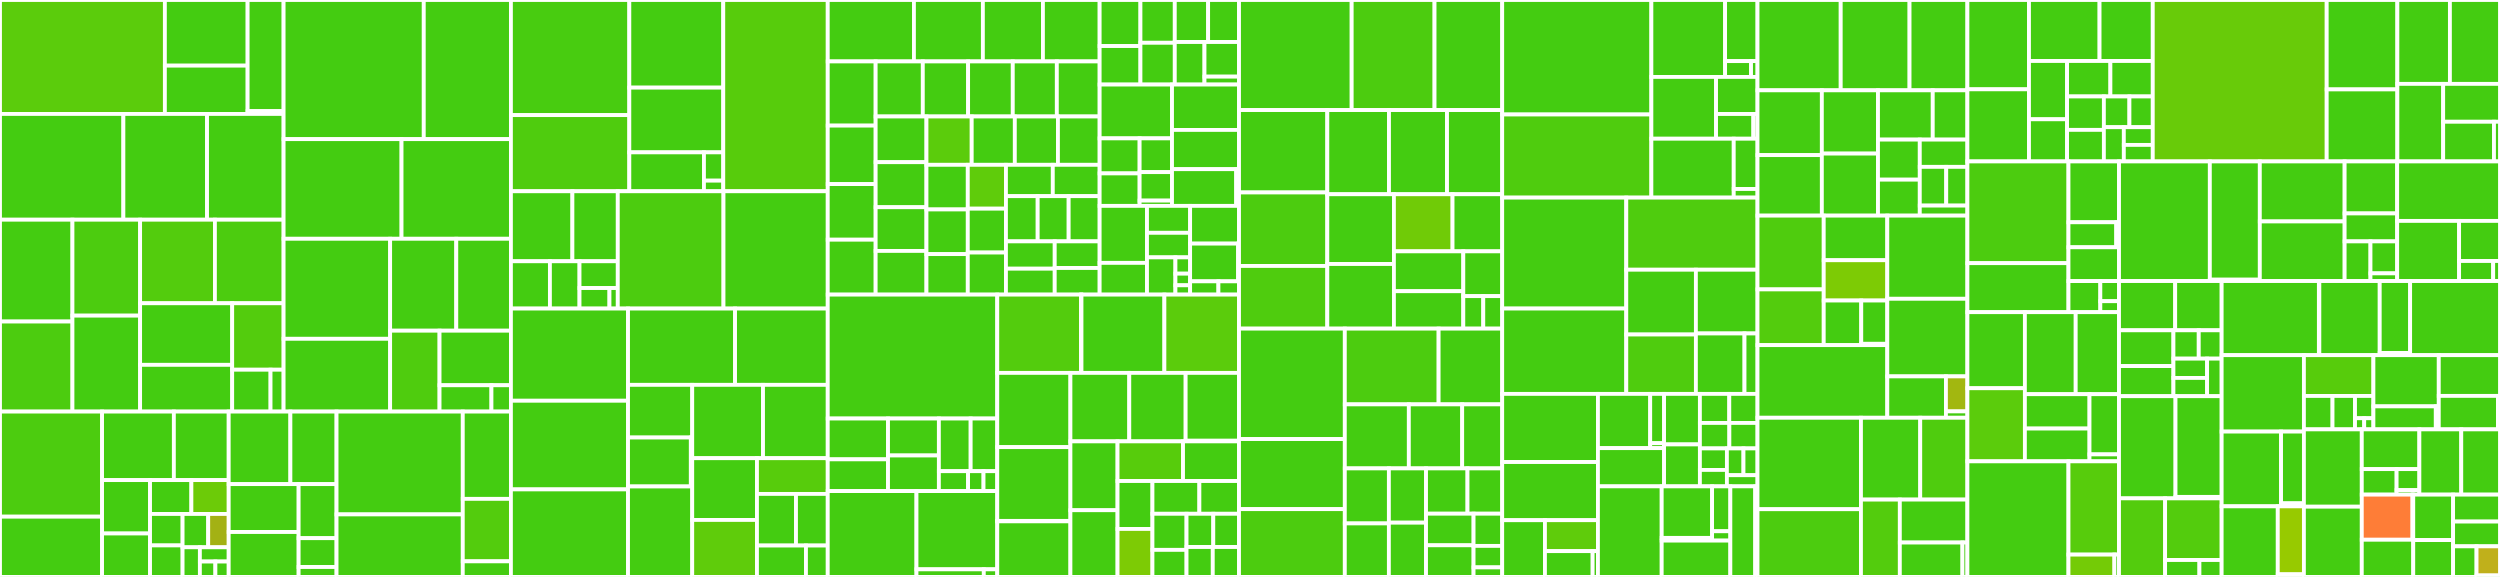 <svg baseProfile="full" width="650" height="150" viewBox="0 0 650 150" version="1.1"
xmlns="http://www.w3.org/2000/svg" xmlns:ev="http://www.w3.org/2001/xml-events"
xmlns:xlink="http://www.w3.org/1999/xlink">

<rect x="0" y="0" width="650" height="150" fill="#333333" stroke="none"/>

<style>rect.s{mask:url(#mask);}</style>
<defs>
  <pattern id="white" width="4" height="4" patternUnits="userSpaceOnUse" patternTransform="rotate(45)">
    <rect width="2" height="2" transform="translate(0,0)" fill="white"></rect>
  </pattern>
  <mask id="mask">
    <rect x="0" y="0" width="100%" height="100%" fill="url(#white)"></rect>
  </mask>
</defs>

<rect x="0" y="0" width="42.869" height="29.626" fill="#5bcc0c" stroke="white" stroke-width="1" class=" tooltipped" data-content="ops/op_math/controlled_ops.py"><title>ops/op_math/controlled_ops.py</title></rect>
<rect x="42.869" y="0" width="21.512" height="17.067" fill="#4c1" stroke="white" stroke-width="1" class=" tooltipped" data-content="ops/op_math/decompositions/two_qubit_unitary.py"><title>ops/op_math/decompositions/two_qubit_unitary.py</title></rect>
<rect x="42.869" y="17.067" width="21.512" height="12.559" fill="#4c1" stroke="white" stroke-width="1" class=" tooltipped" data-content="ops/op_math/decompositions/single_qubit_unitary.py"><title>ops/op_math/decompositions/single_qubit_unitary.py</title></rect>
<rect x="64.381" y="0" width="9.353" height="28.886" fill="#4c1" stroke="white" stroke-width="1" class=" tooltipped" data-content="ops/op_math/decompositions/solovay_kitaev.py"><title>ops/op_math/decompositions/solovay_kitaev.py</title></rect>
<rect x="64.381" y="28.886" width="9.353" height="0.741" fill="#4c1" stroke="white" stroke-width="1" class=" tooltipped" data-content="ops/op_math/decompositions/__init__.py"><title>ops/op_math/decompositions/__init__.py</title></rect>
<rect x="0" y="29.626" width="32.08" height="27.497" fill="#4c1" stroke="white" stroke-width="1" class=" tooltipped" data-content="ops/op_math/controlled.py"><title>ops/op_math/controlled.py</title></rect>
<rect x="32.08" y="29.626" width="21.751" height="27.497" fill="#4c1" stroke="white" stroke-width="1" class=" tooltipped" data-content="ops/op_math/prod.py"><title>ops/op_math/prod.py</title></rect>
<rect x="53.831" y="29.626" width="19.903" height="27.497" fill="#4c1" stroke="white" stroke-width="1" class=" tooltipped" data-content="ops/op_math/controlled_decompositions.py"><title>ops/op_math/controlled_decompositions.py</title></rect>
<rect x="0" y="57.123" width="18.839" height="26.476" fill="#4c1" stroke="white" stroke-width="1" class=" tooltipped" data-content="ops/op_math/condition.py"><title>ops/op_math/condition.py</title></rect>
<rect x="0" y="83.599" width="18.839" height="23.412" fill="#4ccc0f" stroke="white" stroke-width="1" class=" tooltipped" data-content="ops/op_math/composite.py"><title>ops/op_math/composite.py</title></rect>
<rect x="18.839" y="57.123" width="17.589" height="24.944" fill="#4ccc0f" stroke="white" stroke-width="1" class=" tooltipped" data-content="ops/op_math/linear_combination.py"><title>ops/op_math/linear_combination.py</title></rect>
<rect x="18.839" y="82.067" width="17.589" height="24.944" fill="#4c1" stroke="white" stroke-width="1" class=" tooltipped" data-content="ops/op_math/sum.py"><title>ops/op_math/sum.py</title></rect>
<rect x="36.428" y="57.123" width="19.451" height="21.726" fill="#53cc0d" stroke="white" stroke-width="1" class=" tooltipped" data-content="ops/op_math/exp.py"><title>ops/op_math/exp.py</title></rect>
<rect x="55.878" y="57.123" width="17.856" height="21.726" fill="#4ccc0f" stroke="white" stroke-width="1" class=" tooltipped" data-content="ops/op_math/pow.py"><title>ops/op_math/pow.py</title></rect>
<rect x="36.428" y="78.848" width="23.942" height="16.01" fill="#4c1" stroke="white" stroke-width="1" class=" tooltipped" data-content="ops/op_math/adjoint.py"><title>ops/op_math/adjoint.py</title></rect>
<rect x="36.428" y="94.859" width="23.942" height="12.152" fill="#4c1" stroke="white" stroke-width="1" class=" tooltipped" data-content="ops/op_math/symbolicop.py"><title>ops/op_math/symbolicop.py</title></rect>
<rect x="60.37" y="78.848" width="13.365" height="17.278" fill="#53cc0d" stroke="white" stroke-width="1" class=" tooltipped" data-content="ops/op_math/sprod.py"><title>ops/op_math/sprod.py</title></rect>
<rect x="60.37" y="96.126" width="9.971" height="10.885" fill="#4c1" stroke="white" stroke-width="1" class=" tooltipped" data-content="ops/op_math/evolution.py"><title>ops/op_math/evolution.py</title></rect>
<rect x="70.34" y="96.126" width="3.394" height="10.885" fill="#4c1" stroke="white" stroke-width="1" class=" tooltipped" data-content="ops/op_math/__init__.py"><title>ops/op_math/__init__.py</title></rect>
<rect x="73.735" y="0" width="36.445" height="36.178" fill="#4c1" stroke="white" stroke-width="1" class=" tooltipped" data-content="ops/qubit/parametric_ops_multi_qubit.py"><title>ops/qubit/parametric_ops_multi_qubit.py</title></rect>
<rect x="110.18" y="0" width="22.659" height="36.178" fill="#4c1" stroke="white" stroke-width="1" class=" tooltipped" data-content="ops/qubit/parametric_ops_single_qubit.py"><title>ops/qubit/parametric_ops_single_qubit.py</title></rect>
<rect x="73.735" y="36.178" width="30.666" height="25.903" fill="#4c1" stroke="white" stroke-width="1" class=" tooltipped" data-content="ops/qubit/non_parametric_ops.py"><title>ops/qubit/non_parametric_ops.py</title></rect>
<rect x="104.401" y="36.178" width="28.438" height="25.903" fill="#4c1" stroke="white" stroke-width="1" class=" tooltipped" data-content="ops/qubit/hamiltonian.py"><title>ops/qubit/hamiltonian.py</title></rect>
<rect x="73.735" y="62.081" width="27.702" height="26.008" fill="#4c1" stroke="white" stroke-width="1" class=" tooltipped" data-content="ops/qubit/qchem_ops.py"><title>ops/qubit/qchem_ops.py</title></rect>
<rect x="73.735" y="88.089" width="27.702" height="18.922" fill="#4c1" stroke="white" stroke-width="1" class=" tooltipped" data-content="ops/qubit/observables.py"><title>ops/qubit/observables.py</title></rect>
<rect x="101.436" y="62.081" width="17.199" height="23.899" fill="#4c1" stroke="white" stroke-width="1" class=" tooltipped" data-content="ops/qubit/matrix_ops.py"><title>ops/qubit/matrix_ops.py</title></rect>
<rect x="118.635" y="62.081" width="14.204" height="23.899" fill="#4c1" stroke="white" stroke-width="1" class=" tooltipped" data-content="ops/qubit/state_preparation.py"><title>ops/qubit/state_preparation.py</title></rect>
<rect x="101.436" y="85.98" width="12.846" height="21.031" fill="#4fcc0e" stroke="white" stroke-width="1" class=" tooltipped" data-content="ops/qubit/arithmetic_ops.py"><title>ops/qubit/arithmetic_ops.py</title></rect>
<rect x="114.283" y="85.98" width="18.556" height="14.187" fill="#4c1" stroke="white" stroke-width="1" class=" tooltipped" data-content="ops/qubit/special_unitary.py"><title>ops/qubit/special_unitary.py</title></rect>
<rect x="114.283" y="100.167" width="13.495" height="6.844" fill="#4c1" stroke="white" stroke-width="1" class=" tooltipped" data-content="ops/qubit/attributes.py"><title>ops/qubit/attributes.py</title></rect>
<rect x="127.778" y="100.167" width="5.061" height="6.844" fill="#4c1" stroke="white" stroke-width="1" class=" tooltipped" data-content="ops/qubit/__init__.py"><title>ops/qubit/__init__.py</title></rect>
<rect x="0" y="107.011" width="26.536" height="27.325" fill="#4ccc0f" stroke="white" stroke-width="1" class=" tooltipped" data-content="ops/functions/equal.py"><title>ops/functions/equal.py</title></rect>
<rect x="0" y="134.336" width="26.536" height="15.664" fill="#4c1" stroke="white" stroke-width="1" class=" tooltipped" data-content="ops/functions/assert_valid.py"><title>ops/functions/assert_valid.py</title></rect>
<rect x="26.536" y="107.011" width="18.668" height="17.813" fill="#4c1" stroke="white" stroke-width="1" class=" tooltipped" data-content="ops/functions/bind_new_parameters.py"><title>ops/functions/bind_new_parameters.py</title></rect>
<rect x="45.203" y="107.011" width="14.26" height="17.813" fill="#4c1" stroke="white" stroke-width="1" class=" tooltipped" data-content="ops/functions/is_commuting.py"><title>ops/functions/is_commuting.py</title></rect>
<rect x="26.536" y="124.824" width="12.474" height="13.884" fill="#4c1" stroke="white" stroke-width="1" class=" tooltipped" data-content="ops/functions/generator.py"><title>ops/functions/generator.py</title></rect>
<rect x="26.536" y="138.708" width="12.474" height="11.292" fill="#4c1" stroke="white" stroke-width="1" class=" tooltipped" data-content="ops/functions/matrix.py"><title>ops/functions/matrix.py</title></rect>
<rect x="39.01" y="124.824" width="10.751" height="8.806" fill="#4c1" stroke="white" stroke-width="1" class=" tooltipped" data-content="ops/functions/eigvals.py"><title>ops/functions/eigvals.py</title></rect>
<rect x="49.761" y="124.824" width="9.702" height="8.806" fill="#6ccb08" stroke="white" stroke-width="1" class=" tooltipped" data-content="ops/functions/dot.py"><title>ops/functions/dot.py</title></rect>
<rect x="39.01" y="133.63" width="8.464" height="8.185" fill="#4c1" stroke="white" stroke-width="1" class=" tooltipped" data-content="ops/functions/map_wires.py"><title>ops/functions/map_wires.py</title></rect>
<rect x="39.01" y="141.815" width="8.464" height="8.185" fill="#4c1" stroke="white" stroke-width="1" class=" tooltipped" data-content="ops/functions/simplify.py"><title>ops/functions/simplify.py</title></rect>
<rect x="47.473" y="133.63" width="6.661" height="8.667" fill="#4c1" stroke="white" stroke-width="1" class=" tooltipped" data-content="ops/functions/iterative_qpe.py"><title>ops/functions/iterative_qpe.py</title></rect>
<rect x="54.134" y="133.63" width="5.329" height="8.667" fill="#a3b114" stroke="white" stroke-width="1" class=" tooltipped" data-content="ops/functions/commutator.py"><title>ops/functions/commutator.py</title></rect>
<rect x="47.473" y="142.296" width="4.496" height="7.704" fill="#4c1" stroke="white" stroke-width="1" class=" tooltipped" data-content="ops/functions/__init__.py"><title>ops/functions/__init__.py</title></rect>
<rect x="51.969" y="142.296" width="7.494" height="3.698" fill="#4c1" stroke="white" stroke-width="1" class=" tooltipped" data-content="ops/functions/evolve.py"><title>ops/functions/evolve.py</title></rect>
<rect x="51.969" y="145.994" width="4.035" height="4.006" fill="#4c1" stroke="white" stroke-width="1" class=" tooltipped" data-content="ops/functions/is_unitary.py"><title>ops/functions/is_unitary.py</title></rect>
<rect x="56.005" y="145.994" width="3.459" height="4.006" fill="#4c1" stroke="white" stroke-width="1" class=" tooltipped" data-content="ops/functions/is_hermitian.py"><title>ops/functions/is_hermitian.py</title></rect>
<rect x="59.463" y="107.011" width="16.04" height="18.859" fill="#4c1" stroke="white" stroke-width="1" class=" tooltipped" data-content="ops/qutrit/parametric_ops.py"><title>ops/qutrit/parametric_ops.py</title></rect>
<rect x="75.503" y="107.011" width="11.999" height="18.859" fill="#4c1" stroke="white" stroke-width="1" class=" tooltipped" data-content="ops/qutrit/matrix_ops.py"><title>ops/qutrit/matrix_ops.py</title></rect>
<rect x="59.463" y="125.87" width="18.183" height="12.446" fill="#4c1" stroke="white" stroke-width="1" class=" tooltipped" data-content="ops/qutrit/non_parametric_ops.py"><title>ops/qutrit/non_parametric_ops.py</title></rect>
<rect x="59.463" y="138.316" width="18.183" height="11.684" fill="#4c1" stroke="white" stroke-width="1" class=" tooltipped" data-content="ops/qutrit/channel.py"><title>ops/qutrit/channel.py</title></rect>
<rect x="77.646" y="125.87" width="9.857" height="14.056" fill="#4c1" stroke="white" stroke-width="1" class=" tooltipped" data-content="ops/qutrit/observables.py"><title>ops/qutrit/observables.py</title></rect>
<rect x="77.646" y="139.926" width="9.857" height="7.497" fill="#4c1" stroke="white" stroke-width="1" class=" tooltipped" data-content="ops/qutrit/state_preparation.py"><title>ops/qutrit/state_preparation.py</title></rect>
<rect x="77.646" y="147.423" width="9.857" height="2.577" fill="#4c1" stroke="white" stroke-width="1" class=" tooltipped" data-content="ops/qutrit/__init__.py"><title>ops/qutrit/__init__.py</title></rect>
<rect x="87.503" y="107.011" width="32.82" height="26.736" fill="#4c1" stroke="white" stroke-width="1" class=" tooltipped" data-content="ops/cv.py"><title>ops/cv.py</title></rect>
<rect x="87.503" y="133.747" width="32.82" height="16.253" fill="#4c1" stroke="white" stroke-width="1" class=" tooltipped" data-content="ops/channel.py"><title>ops/channel.py</title></rect>
<rect x="120.323" y="107.011" width="12.516" height="22.694" fill="#4c1" stroke="white" stroke-width="1" class=" tooltipped" data-content="ops/identity.py"><title>ops/identity.py</title></rect>
<rect x="120.323" y="129.705" width="12.516" height="16.236" fill="#53cc0d" stroke="white" stroke-width="1" class=" tooltipped" data-content="ops/meta.py"><title>ops/meta.py</title></rect>
<rect x="120.323" y="145.941" width="12.516" height="4.059" fill="#4c1" stroke="white" stroke-width="1" class=" tooltipped" data-content="ops/__init__.py"><title>ops/__init__.py</title></rect>
<rect x="132.839" y="0" width="30.786" height="29.927" fill="#48cc10" stroke="white" stroke-width="1" class=" tooltipped" data-content="devices/qubit/simulate.py"><title>devices/qubit/simulate.py</title></rect>
<rect x="132.839" y="29.927" width="30.786" height="19.802" fill="#4fcc0e" stroke="white" stroke-width="1" class=" tooltipped" data-content="devices/qubit/apply_operation.py"><title>devices/qubit/apply_operation.py</title></rect>
<rect x="163.625" y="0" width="24.425" height="22.785" fill="#4c1" stroke="white" stroke-width="1" class=" tooltipped" data-content="devices/qubit/sampling.py"><title>devices/qubit/sampling.py</title></rect>
<rect x="163.625" y="22.785" width="24.425" height="16.828" fill="#4c1" stroke="white" stroke-width="1" class=" tooltipped" data-content="devices/qubit/adjoint_jacobian.py"><title>devices/qubit/adjoint_jacobian.py</title></rect>
<rect x="163.625" y="39.613" width="19.403" height="10.116" fill="#4c1" stroke="white" stroke-width="1" class=" tooltipped" data-content="devices/qubit/measure.py"><title>devices/qubit/measure.py</title></rect>
<rect x="183.028" y="39.613" width="5.022" height="7.357" fill="#4c1" stroke="white" stroke-width="1" class=" tooltipped" data-content="devices/qubit/initialize_state.py"><title>devices/qubit/initialize_state.py</title></rect>
<rect x="183.028" y="46.97" width="5.022" height="2.759" fill="#4c1" stroke="white" stroke-width="1" class=" tooltipped" data-content="devices/qubit/__init__.py"><title>devices/qubit/__init__.py</title></rect>
<rect x="188.05" y="0" width="27.164" height="49.729" fill="#57cc0c" stroke="white" stroke-width="1" class=" tooltipped" data-content="devices/_qubit_device.py"><title>devices/_qubit_device.py</title></rect>
<rect x="132.839" y="49.729" width="15.987" height="18.2" fill="#4c1" stroke="white" stroke-width="1" class=" tooltipped" data-content="devices/qutrit_mixed/sampling.py"><title>devices/qutrit_mixed/sampling.py</title></rect>
<rect x="148.826" y="49.729" width="11.8" height="18.2" fill="#4c1" stroke="white" stroke-width="1" class=" tooltipped" data-content="devices/qutrit_mixed/measure.py"><title>devices/qutrit_mixed/measure.py</title></rect>
<rect x="132.839" y="67.929" width="10.138" height="12.299" fill="#4c1" stroke="white" stroke-width="1" class=" tooltipped" data-content="devices/qutrit_mixed/apply_operation.py"><title>devices/qutrit_mixed/apply_operation.py</title></rect>
<rect x="142.977" y="67.929" width="7.698" height="12.299" fill="#4c1" stroke="white" stroke-width="1" class=" tooltipped" data-content="devices/qutrit_mixed/simulate.py"><title>devices/qutrit_mixed/simulate.py</title></rect>
<rect x="150.675" y="67.929" width="9.951" height="6.962" fill="#4c1" stroke="white" stroke-width="1" class=" tooltipped" data-content="devices/qutrit_mixed/utils.py"><title>devices/qutrit_mixed/utils.py</title></rect>
<rect x="150.675" y="74.891" width="7.787" height="5.337" fill="#4c1" stroke="white" stroke-width="1" class=" tooltipped" data-content="devices/qutrit_mixed/initialize_state.py"><title>devices/qutrit_mixed/initialize_state.py</title></rect>
<rect x="158.462" y="74.891" width="2.163" height="5.337" fill="#4c1" stroke="white" stroke-width="1" class=" tooltipped" data-content="devices/qutrit_mixed/__init__.py"><title>devices/qutrit_mixed/__init__.py</title></rect>
<rect x="160.625" y="49.729" width="27.484" height="30.499" fill="#4ccc0f" stroke="white" stroke-width="1" class=" tooltipped" data-content="devices/_legacy_device.py"><title>devices/_legacy_device.py</title></rect>
<rect x="188.109" y="49.729" width="27.105" height="30.499" fill="#4c1" stroke="white" stroke-width="1" class=" tooltipped" data-content="devices/default_clifford.py"><title>devices/default_clifford.py</title></rect>
<rect x="132.839" y="80.228" width="30.448" height="23.965" fill="#4c1" stroke="white" stroke-width="1" class=" tooltipped" data-content="devices/default_mixed.py"><title>devices/default_mixed.py</title></rect>
<rect x="132.839" y="104.193" width="30.448" height="23.055" fill="#4c1" stroke="white" stroke-width="1" class=" tooltipped" data-content="devices/default_qubit.py"><title>devices/default_qubit.py</title></rect>
<rect x="132.839" y="127.248" width="30.448" height="22.752" fill="#4c1" stroke="white" stroke-width="1" class=" tooltipped" data-content="devices/default_gaussian.py"><title>devices/default_gaussian.py</title></rect>
<rect x="163.287" y="80.228" width="27.827" height="19.833" fill="#4c1" stroke="white" stroke-width="1" class=" tooltipped" data-content="devices/default_tensor.py"><title>devices/default_tensor.py</title></rect>
<rect x="191.114" y="80.228" width="24.101" height="19.833" fill="#4c1" stroke="white" stroke-width="1" class=" tooltipped" data-content="devices/legacy_facade.py"><title>devices/legacy_facade.py</title></rect>
<rect x="163.287" y="100.061" width="16.693" height="13.695" fill="#4c1" stroke="white" stroke-width="1" class=" tooltipped" data-content="devices/modifiers/simulator_tracking.py"><title>devices/modifiers/simulator_tracking.py</title></rect>
<rect x="163.287" y="113.756" width="16.33" height="12.727" fill="#4c1" stroke="white" stroke-width="1" class=" tooltipped" data-content="devices/modifiers/single_tape_support.py"><title>devices/modifiers/single_tape_support.py</title></rect>
<rect x="179.617" y="113.756" width="0.363" height="12.727" fill="#4c1" stroke="white" stroke-width="1" class=" tooltipped" data-content="devices/modifiers/__init__.py"><title>devices/modifiers/__init__.py</title></rect>
<rect x="163.287" y="126.483" width="16.693" height="23.517" fill="#4c1" stroke="white" stroke-width="1" class=" tooltipped" data-content="devices/default_qutrit.py"><title>devices/default_qutrit.py</title></rect>
<rect x="179.98" y="100.061" width="18.404" height="19.071" fill="#4c1" stroke="white" stroke-width="1" class=" tooltipped" data-content="devices/null_qubit.py"><title>devices/null_qubit.py</title></rect>
<rect x="198.384" y="100.061" width="16.83" height="19.071" fill="#4c1" stroke="white" stroke-width="1" class=" tooltipped" data-content="devices/preprocess.py"><title>devices/preprocess.py</title></rect>
<rect x="179.98" y="119.132" width="16.832" height="16.051" fill="#4c1" stroke="white" stroke-width="1" class=" tooltipped" data-content="devices/default_qutrit_mixed.py"><title>devices/default_qutrit_mixed.py</title></rect>
<rect x="179.98" y="135.184" width="16.832" height="14.816" fill="#5fcc0b" stroke="white" stroke-width="1" class=" tooltipped" data-content="devices/_qutrit_device.py"><title>devices/_qutrit_device.py</title></rect>
<rect x="196.812" y="119.132" width="18.403" height="9.285" fill="#57cc0c" stroke="white" stroke-width="1" class=" tooltipped" data-content="devices/device_api.py"><title>devices/device_api.py</title></rect>
<rect x="196.812" y="128.418" width="10.147" height="13.426" fill="#4c1" stroke="white" stroke-width="1" class=" tooltipped" data-content="devices/reference_qubit.py"><title>devices/reference_qubit.py</title></rect>
<rect x="206.959" y="128.418" width="8.256" height="13.426" fill="#4c1" stroke="white" stroke-width="1" class=" tooltipped" data-content="devices/execution_config.py"><title>devices/execution_config.py</title></rect>
<rect x="196.812" y="141.844" width="12.74" height="8.156" fill="#4c1" stroke="white" stroke-width="1" class=" tooltipped" data-content="devices/device_constructor.py"><title>devices/device_constructor.py</title></rect>
<rect x="209.552" y="141.844" width="5.662" height="8.156" fill="#4c1" stroke="white" stroke-width="1" class=" tooltipped" data-content="devices/__init__.py"><title>devices/__init__.py</title></rect>
<rect x="215.214" y="0" width="22.408" height="15.973" fill="#4c1" stroke="white" stroke-width="1" class=" tooltipped" data-content="templates/subroutines/fermionic_double_excitation.py"><title>templates/subroutines/fermionic_double_excitation.py</title></rect>
<rect x="237.622" y="0" width="17.926" height="15.973" fill="#4c1" stroke="white" stroke-width="1" class=" tooltipped" data-content="templates/subroutines/qsvt.py"><title>templates/subroutines/qsvt.py</title></rect>
<rect x="255.549" y="0" width="15.613" height="15.973" fill="#4c1" stroke="white" stroke-width="1" class=" tooltipped" data-content="templates/subroutines/qrom.py"><title>templates/subroutines/qrom.py</title></rect>
<rect x="271.162" y="0" width="14.746" height="15.973" fill="#4c1" stroke="white" stroke-width="1" class=" tooltipped" data-content="templates/subroutines/trotter.py"><title>templates/subroutines/trotter.py</title></rect>
<rect x="215.214" y="15.973" width="12.455" height="16.686" fill="#4c1" stroke="white" stroke-width="1" class=" tooltipped" data-content="templates/subroutines/qmc.py"><title>templates/subroutines/qmc.py</title></rect>
<rect x="215.214" y="32.659" width="12.455" height="15.203" fill="#4c1" stroke="white" stroke-width="1" class=" tooltipped" data-content="templates/subroutines/amplitude_amplification.py"><title>templates/subroutines/amplitude_amplification.py</title></rect>
<rect x="215.214" y="47.861" width="12.455" height="14.461" fill="#4c1" stroke="white" stroke-width="1" class=" tooltipped" data-content="templates/subroutines/fable.py"><title>templates/subroutines/fable.py</title></rect>
<rect x="215.214" y="62.322" width="12.455" height="14.276" fill="#4c1" stroke="white" stroke-width="1" class=" tooltipped" data-content="templates/subroutines/prepselprep.py"><title>templates/subroutines/prepselprep.py</title></rect>
<rect x="227.67" y="15.973" width="12.261" height="14.314" fill="#4c1" stroke="white" stroke-width="1" class=" tooltipped" data-content="templates/subroutines/qdrift.py"><title>templates/subroutines/qdrift.py</title></rect>
<rect x="239.93" y="15.973" width="11.777" height="14.314" fill="#4c1" stroke="white" stroke-width="1" class=" tooltipped" data-content="templates/subroutines/select.py"><title>templates/subroutines/select.py</title></rect>
<rect x="251.707" y="15.973" width="11.615" height="14.314" fill="#4c1" stroke="white" stroke-width="1" class=" tooltipped" data-content="templates/subroutines/multiplier.py"><title>templates/subroutines/multiplier.py</title></rect>
<rect x="263.323" y="15.973" width="11.454" height="14.314" fill="#4c1" stroke="white" stroke-width="1" class=" tooltipped" data-content="templates/subroutines/kupccgsd.py"><title>templates/subroutines/kupccgsd.py</title></rect>
<rect x="274.777" y="15.973" width="11.131" height="14.314" fill="#4c1" stroke="white" stroke-width="1" class=" tooltipped" data-content="templates/subroutines/hilbert_schmidt.py"><title>templates/subroutines/hilbert_schmidt.py</title></rect>
<rect x="227.67" y="30.287" width="13.213" height="11.884" fill="#4c1" stroke="white" stroke-width="1" class=" tooltipped" data-content="templates/subroutines/qpe.py"><title>templates/subroutines/qpe.py</title></rect>
<rect x="227.67" y="42.17" width="13.213" height="11.709" fill="#4c1" stroke="white" stroke-width="1" class=" tooltipped" data-content="templates/subroutines/phase_adder.py"><title>templates/subroutines/phase_adder.py</title></rect>
<rect x="227.67" y="53.879" width="13.213" height="11.359" fill="#4c1" stroke="white" stroke-width="1" class=" tooltipped" data-content="templates/subroutines/out_adder.py"><title>templates/subroutines/out_adder.py</title></rect>
<rect x="227.67" y="65.239" width="13.213" height="11.359" fill="#4c1" stroke="white" stroke-width="1" class=" tooltipped" data-content="templates/subroutines/out_multiplier.py"><title>templates/subroutines/out_multiplier.py</title></rect>
<rect x="240.883" y="30.287" width="11.762" height="12.565" fill="#5bcc0c" stroke="white" stroke-width="1" class=" tooltipped" data-content="templates/subroutines/reflection.py"><title>templates/subroutines/reflection.py</title></rect>
<rect x="252.645" y="30.287" width="11.21" height="12.565" fill="#4c1" stroke="white" stroke-width="1" class=" tooltipped" data-content="templates/subroutines/interferometer.py"><title>templates/subroutines/interferometer.py</title></rect>
<rect x="263.855" y="30.287" width="11.21" height="12.565" fill="#4c1" stroke="white" stroke-width="1" class=" tooltipped" data-content="templates/subroutines/mod_exp.py"><title>templates/subroutines/mod_exp.py</title></rect>
<rect x="275.065" y="30.287" width="10.843" height="12.565" fill="#4c1" stroke="white" stroke-width="1" class=" tooltipped" data-content="templates/subroutines/all_singles_doubles.py"><title>templates/subroutines/all_singles_doubles.py</title></rect>
<rect x="240.883" y="42.852" width="10.743" height="11.607" fill="#4c1" stroke="white" stroke-width="1" class=" tooltipped" data-content="templates/subroutines/adder.py"><title>templates/subroutines/adder.py</title></rect>
<rect x="240.883" y="54.459" width="10.743" height="11.607" fill="#4c1" stroke="white" stroke-width="1" class=" tooltipped" data-content="templates/subroutines/basis_rotation.py"><title>templates/subroutines/basis_rotation.py</title></rect>
<rect x="240.883" y="66.066" width="10.743" height="10.532" fill="#4c1" stroke="white" stroke-width="1" class=" tooltipped" data-content="templates/subroutines/approx_time_evolution.py"><title>templates/subroutines/approx_time_evolution.py</title></rect>
<rect x="251.626" y="42.852" width="9.922" height="11.404" fill="#5fcc0b" stroke="white" stroke-width="1" class=" tooltipped" data-content="templates/subroutines/controlled_sequence.py"><title>templates/subroutines/controlled_sequence.py</title></rect>
<rect x="251.626" y="54.256" width="9.922" height="11.404" fill="#4c1" stroke="white" stroke-width="1" class=" tooltipped" data-content="templates/subroutines/uccsd.py"><title>templates/subroutines/uccsd.py</title></rect>
<rect x="251.626" y="65.66" width="9.922" height="10.938" fill="#4c1" stroke="white" stroke-width="1" class=" tooltipped" data-content="templates/subroutines/commuting_evolution.py"><title>templates/subroutines/commuting_evolution.py</title></rect>
<rect x="261.548" y="42.852" width="12.18" height="8.152" fill="#4c1" stroke="white" stroke-width="1" class=" tooltipped" data-content="templates/subroutines/fermionic_single_excitation.py"><title>templates/subroutines/fermionic_single_excitation.py</title></rect>
<rect x="273.728" y="42.852" width="12.18" height="8.152" fill="#4c1" stroke="white" stroke-width="1" class=" tooltipped" data-content="templates/subroutines/flip_sign.py"><title>templates/subroutines/flip_sign.py</title></rect>
<rect x="261.548" y="51.004" width="8.251" height="11.754" fill="#4c1" stroke="white" stroke-width="1" class=" tooltipped" data-content="templates/subroutines/aqft.py"><title>templates/subroutines/aqft.py</title></rect>
<rect x="269.799" y="51.004" width="8.055" height="11.754" fill="#4c1" stroke="white" stroke-width="1" class=" tooltipped" data-content="templates/subroutines/arbitrary_unitary.py"><title>templates/subroutines/arbitrary_unitary.py</title></rect>
<rect x="277.854" y="51.004" width="8.055" height="11.754" fill="#4c1" stroke="white" stroke-width="1" class=" tooltipped" data-content="templates/subroutines/qubitization.py"><title>templates/subroutines/qubitization.py</title></rect>
<rect x="261.548" y="62.758" width="12.681" height="7.102" fill="#4c1" stroke="white" stroke-width="1" class=" tooltipped" data-content="templates/subroutines/permute.py"><title>templates/subroutines/permute.py</title></rect>
<rect x="261.548" y="69.86" width="12.681" height="6.738" fill="#4c1" stroke="white" stroke-width="1" class=" tooltipped" data-content="templates/subroutines/grover.py"><title>templates/subroutines/grover.py</title></rect>
<rect x="274.229" y="62.758" width="11.68" height="6.92" fill="#4c1" stroke="white" stroke-width="1" class=" tooltipped" data-content="templates/subroutines/__init__.py"><title>templates/subroutines/__init__.py</title></rect>
<rect x="274.229" y="69.678" width="11.68" height="6.92" fill="#4c1" stroke="white" stroke-width="1" class=" tooltipped" data-content="templates/subroutines/qft.py"><title>templates/subroutines/qft.py</title></rect>
<rect x="285.908" y="0" width="10.608" height="11.972" fill="#4c1" stroke="white" stroke-width="1" class=" tooltipped" data-content="templates/layers/particle_conserving_u1.py"><title>templates/layers/particle_conserving_u1.py</title></rect>
<rect x="285.908" y="11.972" width="10.608" height="10.013" fill="#4c1" stroke="white" stroke-width="1" class=" tooltipped" data-content="templates/layers/gate_fabric.py"><title>templates/layers/gate_fabric.py</title></rect>
<rect x="296.516" y="0" width="8.928" height="11.122" fill="#4c1" stroke="white" stroke-width="1" class=" tooltipped" data-content="templates/layers/simplified_two_design.py"><title>templates/layers/simplified_two_design.py</title></rect>
<rect x="296.516" y="11.122" width="8.928" height="10.863" fill="#4c1" stroke="white" stroke-width="1" class=" tooltipped" data-content="templates/layers/strongly_entangling.py"><title>templates/layers/strongly_entangling.py</title></rect>
<rect x="305.444" y="0" width="8.667" height="10.924" fill="#4c1" stroke="white" stroke-width="1" class=" tooltipped" data-content="templates/layers/cv_neural_net.py"><title>templates/layers/cv_neural_net.py</title></rect>
<rect x="314.111" y="0" width="8.033" height="10.924" fill="#4c1" stroke="white" stroke-width="1" class=" tooltipped" data-content="templates/layers/particle_conserving_u2.py"><title>templates/layers/particle_conserving_u2.py</title></rect>
<rect x="305.444" y="10.924" width="7.724" height="11.062" fill="#4c1" stroke="white" stroke-width="1" class=" tooltipped" data-content="templates/layers/random.py"><title>templates/layers/random.py</title></rect>
<rect x="313.168" y="10.924" width="8.976" height="9.004" fill="#4c1" stroke="white" stroke-width="1" class=" tooltipped" data-content="templates/layers/basic_entangler.py"><title>templates/layers/basic_entangler.py</title></rect>
<rect x="313.168" y="19.927" width="8.976" height="2.058" fill="#4c1" stroke="white" stroke-width="1" class=" tooltipped" data-content="templates/layers/__init__.py"><title>templates/layers/__init__.py</title></rect>
<rect x="285.908" y="21.985" width="18.814" height="13.992" fill="#4c1" stroke="white" stroke-width="1" class=" tooltipped" data-content="templates/state_preparations/mottonen.py"><title>templates/state_preparations/mottonen.py</title></rect>
<rect x="285.908" y="35.978" width="10.393" height="9.109" fill="#4c1" stroke="white" stroke-width="1" class=" tooltipped" data-content="templates/state_preparations/basis.py"><title>templates/state_preparations/basis.py</title></rect>
<rect x="285.908" y="45.087" width="10.393" height="8.443" fill="#4c1" stroke="white" stroke-width="1" class=" tooltipped" data-content="templates/state_preparations/cosine_window.py"><title>templates/state_preparations/cosine_window.py</title></rect>
<rect x="296.302" y="35.978" width="8.42" height="8.776" fill="#4c1" stroke="white" stroke-width="1" class=" tooltipped" data-content="templates/state_preparations/arbitrary_state_preparation.py"><title>templates/state_preparations/arbitrary_state_preparation.py</title></rect>
<rect x="296.302" y="44.754" width="8.42" height="7.405" fill="#4c1" stroke="white" stroke-width="1" class=" tooltipped" data-content="templates/state_preparations/basis_qutrit.py"><title>templates/state_preparations/basis_qutrit.py</title></rect>
<rect x="296.302" y="52.158" width="8.42" height="1.371" fill="#4c1" stroke="white" stroke-width="1" class=" tooltipped" data-content="templates/state_preparations/__init__.py"><title>templates/state_preparations/__init__.py</title></rect>
<rect x="304.722" y="21.985" width="17.423" height="11.796" fill="#4c1" stroke="white" stroke-width="1" class=" tooltipped" data-content="templates/tensornetworks/mera.py"><title>templates/tensornetworks/mera.py</title></rect>
<rect x="304.722" y="33.781" width="17.423" height="10.205" fill="#4c1" stroke="white" stroke-width="1" class=" tooltipped" data-content="templates/tensornetworks/ttn.py"><title>templates/tensornetworks/ttn.py</title></rect>
<rect x="304.722" y="43.987" width="16.697" height="9.543" fill="#4c1" stroke="white" stroke-width="1" class=" tooltipped" data-content="templates/tensornetworks/mps.py"><title>templates/tensornetworks/mps.py</title></rect>
<rect x="321.418" y="43.987" width="0.726" height="9.543" fill="#4c1" stroke="white" stroke-width="1" class=" tooltipped" data-content="templates/tensornetworks/__init__.py"><title>templates/tensornetworks/__init__.py</title></rect>
<rect x="285.908" y="53.529" width="12.312" height="14.816" fill="#4c1" stroke="white" stroke-width="1" class=" tooltipped" data-content="templates/embeddings/qaoaembedding.py"><title>templates/embeddings/qaoaembedding.py</title></rect>
<rect x="285.908" y="68.346" width="12.312" height="8.252" fill="#4c1" stroke="white" stroke-width="1" class=" tooltipped" data-content="templates/embeddings/iqp.py"><title>templates/embeddings/iqp.py</title></rect>
<rect x="298.22" y="53.529" width="11.211" height="7.003" fill="#4c1" stroke="white" stroke-width="1" class=" tooltipped" data-content="templates/embeddings/angle.py"><title>templates/embeddings/angle.py</title></rect>
<rect x="298.22" y="60.532" width="11.211" height="6.385" fill="#4c1" stroke="white" stroke-width="1" class=" tooltipped" data-content="templates/embeddings/displacement.py"><title>templates/embeddings/displacement.py</title></rect>
<rect x="298.22" y="66.917" width="7.395" height="9.681" fill="#4c1" stroke="white" stroke-width="1" class=" tooltipped" data-content="templates/embeddings/squeezing.py"><title>templates/embeddings/squeezing.py</title></rect>
<rect x="305.615" y="66.917" width="3.817" height="4.235" fill="#4c1" stroke="white" stroke-width="1" class=" tooltipped" data-content="templates/embeddings/__init__.py"><title>templates/embeddings/__init__.py</title></rect>
<rect x="305.615" y="71.153" width="3.817" height="3.025" fill="#4c1" stroke="white" stroke-width="1" class=" tooltipped" data-content="templates/embeddings/amplitude.py"><title>templates/embeddings/amplitude.py</title></rect>
<rect x="305.615" y="74.178" width="3.817" height="2.42" fill="#4c1" stroke="white" stroke-width="1" class=" tooltipped" data-content="templates/embeddings/basis.py"><title>templates/embeddings/basis.py</title></rect>
<rect x="309.432" y="53.529" width="12.713" height="9.809" fill="#4c1" stroke="white" stroke-width="1" class=" tooltipped" data-content="templates/broadcast.py"><title>templates/broadcast.py</title></rect>
<rect x="309.432" y="63.338" width="12.477" height="9.809" fill="#4c1" stroke="white" stroke-width="1" class=" tooltipped" data-content="templates/swapnetworks/ccl2.py"><title>templates/swapnetworks/ccl2.py</title></rect>
<rect x="321.909" y="63.338" width="0.235" height="9.809" fill="#4c1" stroke="white" stroke-width="1" class=" tooltipped" data-content="templates/swapnetworks/__init__.py"><title>templates/swapnetworks/__init__.py</title></rect>
<rect x="309.432" y="73.147" width="7.36" height="3.451" fill="#4c1" stroke="white" stroke-width="1" class=" tooltipped" data-content="templates/layer.py"><title>templates/layer.py</title></rect>
<rect x="316.792" y="73.147" width="5.353" height="3.451" fill="#4c1" stroke="white" stroke-width="1" class=" tooltipped" data-content="templates/__init__.py"><title>templates/__init__.py</title></rect>
<rect x="215.214" y="76.598" width="44.074" height="32.221" fill="#4c1" stroke="white" stroke-width="1" class=" tooltipped" data-content="transforms/optimization/pattern_matching.py"><title>transforms/optimization/pattern_matching.py</title></rect>
<rect x="215.214" y="108.819" width="15.671" height="10.609" fill="#4c1" stroke="white" stroke-width="1" class=" tooltipped" data-content="transforms/optimization/commute_controlled.py"><title>transforms/optimization/commute_controlled.py</title></rect>
<rect x="215.214" y="119.429" width="15.671" height="8.252" fill="#4c1" stroke="white" stroke-width="1" class=" tooltipped" data-content="transforms/optimization/optimization_utils.py"><title>transforms/optimization/optimization_utils.py</title></rect>
<rect x="230.885" y="108.819" width="13.222" height="9.605" fill="#4c1" stroke="white" stroke-width="1" class=" tooltipped" data-content="transforms/optimization/single_qubit_fusion.py"><title>transforms/optimization/single_qubit_fusion.py</title></rect>
<rect x="230.885" y="118.425" width="13.222" height="9.256" fill="#4c1" stroke="white" stroke-width="1" class=" tooltipped" data-content="transforms/optimization/merge_rotations.py"><title>transforms/optimization/merge_rotations.py</title></rect>
<rect x="244.108" y="108.819" width="8.265" height="13.69" fill="#4c1" stroke="white" stroke-width="1" class=" tooltipped" data-content="transforms/optimization/cancel_inverses.py"><title>transforms/optimization/cancel_inverses.py</title></rect>
<rect x="252.373" y="108.819" width="6.916" height="13.69" fill="#4c1" stroke="white" stroke-width="1" class=" tooltipped" data-content="transforms/optimization/merge_amplitude_embedding.py"><title>transforms/optimization/merge_amplitude_embedding.py</title></rect>
<rect x="244.108" y="122.509" width="7.591" height="5.172" fill="#4c1" stroke="white" stroke-width="1" class=" tooltipped" data-content="transforms/optimization/undo_swaps.py"><title>transforms/optimization/undo_swaps.py</title></rect>
<rect x="251.698" y="122.509" width="4.019" height="5.172" fill="#4c1" stroke="white" stroke-width="1" class=" tooltipped" data-content="transforms/optimization/remove_barrier.py"><title>transforms/optimization/remove_barrier.py</title></rect>
<rect x="255.717" y="122.509" width="3.572" height="5.172" fill="#4c1" stroke="white" stroke-width="1" class=" tooltipped" data-content="transforms/optimization/__init__.py"><title>transforms/optimization/__init__.py</title></rect>
<rect x="215.214" y="127.681" width="23.072" height="22.319" fill="#4c1" stroke="white" stroke-width="1" class=" tooltipped" data-content="transforms/core/transform_program.py"><title>transforms/core/transform_program.py</title></rect>
<rect x="238.286" y="127.681" width="21.003" height="20.34" fill="#4c1" stroke="white" stroke-width="1" class=" tooltipped" data-content="transforms/core/transform_dispatcher.py"><title>transforms/core/transform_dispatcher.py</title></rect>
<rect x="238.286" y="148.021" width="17.502" height="1.979" fill="#4c1" stroke="white" stroke-width="1" class=" tooltipped" data-content="transforms/core/transform.py"><title>transforms/core/transform.py</title></rect>
<rect x="255.788" y="148.021" width="3.5" height="1.979" fill="#4c1" stroke="white" stroke-width="1" class=" tooltipped" data-content="transforms/core/__init__.py"><title>transforms/core/__init__.py</title></rect>
<rect x="259.289" y="76.598" width="21.784" height="20.353" fill="#53cc0d" stroke="white" stroke-width="1" class=" tooltipped" data-content="transforms/decompositions/clifford_t_transform.py"><title>transforms/decompositions/clifford_t_transform.py</title></rect>
<rect x="281.073" y="76.598" width="0.113" height="20.353" fill="#4c1" stroke="white" stroke-width="1" class=" tooltipped" data-content="transforms/decompositions/__init__.py"><title>transforms/decompositions/__init__.py</title></rect>
<rect x="281.186" y="76.598" width="21.557" height="20.353" fill="#4c1" stroke="white" stroke-width="1" class=" tooltipped" data-content="transforms/split_non_commuting.py"><title>transforms/split_non_commuting.py</title></rect>
<rect x="302.743" y="76.598" width="19.401" height="20.353" fill="#5bcc0c" stroke="white" stroke-width="1" class=" tooltipped" data-content="transforms/dynamic_one_shot.py"><title>transforms/dynamic_one_shot.py</title></rect>
<rect x="259.289" y="96.951" width="19.022" height="19.302" fill="#4c1" stroke="white" stroke-width="1" class=" tooltipped" data-content="transforms/diagonalize_measurements.py"><title>transforms/diagonalize_measurements.py</title></rect>
<rect x="259.289" y="116.252" width="19.022" height="19.18" fill="#4c1" stroke="white" stroke-width="1" class=" tooltipped" data-content="transforms/zx/converter.py"><title>transforms/zx/converter.py</title></rect>
<rect x="259.289" y="135.433" width="19.022" height="0.121" fill="#4c1" stroke="white" stroke-width="1" class=" tooltipped" data-content="transforms/zx/__init__.py"><title>transforms/zx/__init__.py</title></rect>
<rect x="259.289" y="135.554" width="19.022" height="14.446" fill="#4c1" stroke="white" stroke-width="1" class=" tooltipped" data-content="transforms/commutation_dag.py"><title>transforms/commutation_dag.py</title></rect>
<rect x="278.311" y="96.951" width="15.303" height="17.806" fill="#4c1" stroke="white" stroke-width="1" class=" tooltipped" data-content="transforms/tape_expand.py"><title>transforms/tape_expand.py</title></rect>
<rect x="293.614" y="96.951" width="14.654" height="17.806" fill="#4c1" stroke="white" stroke-width="1" class=" tooltipped" data-content="transforms/defer_measurements.py"><title>transforms/defer_measurements.py</title></rect>
<rect x="308.268" y="96.951" width="13.876" height="17.64" fill="#4c1" stroke="white" stroke-width="1" class=" tooltipped" data-content="transforms/sign_expand/sign_expand.py"><title>transforms/sign_expand/sign_expand.py</title></rect>
<rect x="308.268" y="114.59" width="13.876" height="0.166" fill="#4c1" stroke="white" stroke-width="1" class=" tooltipped" data-content="transforms/sign_expand/__init__.py"><title>transforms/sign_expand/__init__.py</title></rect>
<rect x="278.311" y="114.757" width="12.252" height="17.904" fill="#4c1" stroke="white" stroke-width="1" class=" tooltipped" data-content="transforms/transpile.py"><title>transforms/transpile.py</title></rect>
<rect x="278.311" y="132.661" width="12.252" height="17.339" fill="#4c1" stroke="white" stroke-width="1" class=" tooltipped" data-content="transforms/mitigate.py"><title>transforms/mitigate.py</title></rect>
<rect x="290.563" y="114.757" width="17.022" height="10.31" fill="#57cc0c" stroke="white" stroke-width="1" class=" tooltipped" data-content="transforms/insert_ops.py"><title>transforms/insert_ops.py</title></rect>
<rect x="307.586" y="114.757" width="14.559" height="10.31" fill="#4c1" stroke="white" stroke-width="1" class=" tooltipped" data-content="transforms/qmc.py"><title>transforms/qmc.py</title></rect>
<rect x="290.563" y="125.066" width="9.076" height="12.467" fill="#4c1" stroke="white" stroke-width="1" class=" tooltipped" data-content="transforms/add_noise.py"><title>transforms/add_noise.py</title></rect>
<rect x="290.563" y="137.533" width="9.076" height="12.467" fill="#7dcb05" stroke="white" stroke-width="1" class=" tooltipped" data-content="transforms/batch_partial.py"><title>transforms/batch_partial.py</title></rect>
<rect x="299.639" y="125.066" width="12.201" height="8.516" fill="#4c1" stroke="white" stroke-width="1" class=" tooltipped" data-content="transforms/batch_params.py"><title>transforms/batch_params.py</title></rect>
<rect x="311.841" y="125.066" width="10.303" height="8.516" fill="#4c1" stroke="white" stroke-width="1" class=" tooltipped" data-content="transforms/broadcast_expand.py"><title>transforms/broadcast_expand.py</title></rect>
<rect x="299.639" y="133.583" width="8.861" height="9.381" fill="#4c1" stroke="white" stroke-width="1" class=" tooltipped" data-content="transforms/compile.py"><title>transforms/compile.py</title></rect>
<rect x="299.639" y="142.964" width="8.861" height="7.036" fill="#4c1" stroke="white" stroke-width="1" class=" tooltipped" data-content="transforms/batch_input.py"><title>transforms/batch_input.py</title></rect>
<rect x="308.501" y="133.583" width="6.956" height="8.632" fill="#4c1" stroke="white" stroke-width="1" class=" tooltipped" data-content="transforms/convert_to_numpy_parameters.py"><title>transforms/convert_to_numpy_parameters.py</title></rect>
<rect x="315.456" y="133.583" width="6.688" height="8.632" fill="#4c1" stroke="white" stroke-width="1" class=" tooltipped" data-content="transforms/__init__.py"><title>transforms/__init__.py</title></rect>
<rect x="308.501" y="142.215" width="6.822" height="7.785" fill="#4c1" stroke="white" stroke-width="1" class=" tooltipped" data-content="transforms/split_to_single_terms.py"><title>transforms/split_to_single_terms.py</title></rect>
<rect x="315.323" y="142.215" width="6.822" height="7.785" fill="#4c1" stroke="white" stroke-width="1" class=" tooltipped" data-content="transforms/unitary_to_rot.py"><title>transforms/unitary_to_rot.py</title></rect>
<rect x="322.144" y="0" width="29.292" height="28.616" fill="#4c1" stroke="white" stroke-width="1" class=" tooltipped" data-content="gradients/parameter_shift.py"><title>gradients/parameter_shift.py</title></rect>
<rect x="351.436" y="0" width="21.545" height="28.616" fill="#4ccc0f" stroke="white" stroke-width="1" class=" tooltipped" data-content="gradients/parameter_shift_cv.py"><title>gradients/parameter_shift_cv.py</title></rect>
<rect x="372.981" y="0" width="17.591" height="28.616" fill="#4c1" stroke="white" stroke-width="1" class=" tooltipped" data-content="gradients/metric_tensor.py"><title>gradients/metric_tensor.py</title></rect>
<rect x="322.144" y="28.616" width="22.958" height="21.424" fill="#4c1" stroke="white" stroke-width="1" class=" tooltipped" data-content="gradients/parameter_shift_hessian.py"><title>gradients/parameter_shift_hessian.py</title></rect>
<rect x="322.144" y="50.04" width="22.958" height="19.11" fill="#4ccc0f" stroke="white" stroke-width="1" class=" tooltipped" data-content="gradients/pulse_gradient.py"><title>gradients/pulse_gradient.py</title></rect>
<rect x="322.144" y="69.15" width="22.958" height="16.294" fill="#4fcc0e" stroke="white" stroke-width="1" class=" tooltipped" data-content="gradients/hadamard_gradient.py"><title>gradients/hadamard_gradient.py</title></rect>
<rect x="345.103" y="28.616" width="16.036" height="21.888" fill="#4c1" stroke="white" stroke-width="1" class=" tooltipped" data-content="gradients/finite_difference.py"><title>gradients/finite_difference.py</title></rect>
<rect x="361.139" y="28.616" width="15.086" height="21.888" fill="#4c1" stroke="white" stroke-width="1" class=" tooltipped" data-content="gradients/general_shift_rules.py"><title>gradients/general_shift_rules.py</title></rect>
<rect x="376.225" y="28.616" width="14.348" height="21.888" fill="#4c1" stroke="white" stroke-width="1" class=" tooltipped" data-content="gradients/gradient_transform.py"><title>gradients/gradient_transform.py</title></rect>
<rect x="345.103" y="50.505" width="17.316" height="18.137" fill="#4c1" stroke="white" stroke-width="1" class=" tooltipped" data-content="gradients/vjp.py"><title>gradients/vjp.py</title></rect>
<rect x="345.103" y="68.641" width="17.316" height="16.803" fill="#4c1" stroke="white" stroke-width="1" class=" tooltipped" data-content="gradients/pulse_gradient_odegen.py"><title>gradients/pulse_gradient_odegen.py</title></rect>
<rect x="362.418" y="50.505" width="15.244" height="14.845" fill="#70cb07" stroke="white" stroke-width="1" class=" tooltipped" data-content="gradients/jvp.py"><title>gradients/jvp.py</title></rect>
<rect x="377.662" y="50.505" width="12.911" height="14.845" fill="#4c1" stroke="white" stroke-width="1" class=" tooltipped" data-content="gradients/spsa_gradient.py"><title>gradients/spsa_gradient.py</title></rect>
<rect x="362.418" y="65.35" width="18.042" height="10.367" fill="#4c1" stroke="white" stroke-width="1" class=" tooltipped" data-content="gradients/fisher.py"><title>gradients/fisher.py</title></rect>
<rect x="362.418" y="75.717" width="18.042" height="9.727" fill="#4c1" stroke="white" stroke-width="1" class=" tooltipped" data-content="gradients/adjoint_metric_tensor.py"><title>gradients/adjoint_metric_tensor.py</title></rect>
<rect x="380.46" y="65.35" width="10.113" height="11.646" fill="#4c1" stroke="white" stroke-width="1" class=" tooltipped" data-content="gradients/classical_jacobian.py"><title>gradients/classical_jacobian.py</title></rect>
<rect x="380.46" y="76.996" width="5.193" height="8.449" fill="#4c1" stroke="white" stroke-width="1" class=" tooltipped" data-content="gradients/hamiltonian_grad.py"><title>gradients/hamiltonian_grad.py</title></rect>
<rect x="385.653" y="76.996" width="4.92" height="8.449" fill="#4c1" stroke="white" stroke-width="1" class=" tooltipped" data-content="gradients/__init__.py"><title>gradients/__init__.py</title></rect>
<rect x="322.144" y="85.444" width="27.507" height="28.71" fill="#4c1" stroke="white" stroke-width="1" class=" tooltipped" data-content="qchem/convert.py"><title>qchem/convert.py</title></rect>
<rect x="322.144" y="114.154" width="27.507" height="18.217" fill="#4c1" stroke="white" stroke-width="1" class=" tooltipped" data-content="qchem/integrals.py"><title>qchem/integrals.py</title></rect>
<rect x="322.144" y="132.371" width="27.507" height="17.629" fill="#4ccc0f" stroke="white" stroke-width="1" class=" tooltipped" data-content="qchem/openfermion_pyscf.py"><title>qchem/openfermion_pyscf.py</title></rect>
<rect x="349.652" y="85.444" width="24.388" height="19.694" fill="#4ccc0f" stroke="white" stroke-width="1" class=" tooltipped" data-content="qchem/tapering.py"><title>qchem/tapering.py</title></rect>
<rect x="374.04" y="85.444" width="16.533" height="19.694" fill="#4c1" stroke="white" stroke-width="1" class=" tooltipped" data-content="qchem/structure.py"><title>qchem/structure.py</title></rect>
<rect x="349.652" y="105.138" width="16.646" height="16.647" fill="#4c1" stroke="white" stroke-width="1" class=" tooltipped" data-content="qchem/hamiltonian.py"><title>qchem/hamiltonian.py</title></rect>
<rect x="366.297" y="105.138" width="13.872" height="16.647" fill="#4c1" stroke="white" stroke-width="1" class=" tooltipped" data-content="qchem/matrices.py"><title>qchem/matrices.py</title></rect>
<rect x="380.169" y="105.138" width="10.404" height="16.647" fill="#4c1" stroke="white" stroke-width="1" class=" tooltipped" data-content="qchem/dipole.py"><title>qchem/dipole.py</title></rect>
<rect x="349.652" y="121.785" width="11.458" height="14.309" fill="#4c1" stroke="white" stroke-width="1" class=" tooltipped" data-content="qchem/molecule.py"><title>qchem/molecule.py</title></rect>
<rect x="349.652" y="136.094" width="11.458" height="13.906" fill="#4c1" stroke="white" stroke-width="1" class=" tooltipped" data-content="qchem/factorization.py"><title>qchem/factorization.py</title></rect>
<rect x="361.109" y="121.785" width="9.657" height="14.107" fill="#4c1" stroke="white" stroke-width="1" class=" tooltipped" data-content="qchem/convert_openfermion.py"><title>qchem/convert_openfermion.py</title></rect>
<rect x="361.109" y="135.893" width="9.657" height="14.107" fill="#4c1" stroke="white" stroke-width="1" class=" tooltipped" data-content="qchem/hartree_fock.py"><title>qchem/hartree_fock.py</title></rect>
<rect x="370.767" y="121.785" width="10.785" height="11.776" fill="#4c1" stroke="white" stroke-width="1" class=" tooltipped" data-content="qchem/observable_hf.py"><title>qchem/observable_hf.py</title></rect>
<rect x="381.552" y="121.785" width="9.02" height="11.776" fill="#4c1" stroke="white" stroke-width="1" class=" tooltipped" data-content="qchem/basis_set.py"><title>qchem/basis_set.py</title></rect>
<rect x="370.767" y="133.561" width="12.361" height="8.22" fill="#4c1" stroke="white" stroke-width="1" class=" tooltipped" data-content="qchem/givens_decomposition.py"><title>qchem/givens_decomposition.py</title></rect>
<rect x="370.767" y="141.78" width="12.361" height="8.22" fill="#4c1" stroke="white" stroke-width="1" class=" tooltipped" data-content="qchem/spin.py"><title>qchem/spin.py</title></rect>
<rect x="383.128" y="133.561" width="7.445" height="8.375" fill="#4c1" stroke="white" stroke-width="1" class=" tooltipped" data-content="qchem/basis_data.py"><title>qchem/basis_data.py</title></rect>
<rect x="383.128" y="141.935" width="7.445" height="5.583" fill="#4c1" stroke="white" stroke-width="1" class=" tooltipped" data-content="qchem/__init__.py"><title>qchem/__init__.py</title></rect>
<rect x="383.128" y="147.519" width="7.445" height="2.481" fill="#4c1" stroke="white" stroke-width="1" class=" tooltipped" data-content="qchem/number.py"><title>qchem/number.py</title></rect>
<rect x="390.573" y="0" width="38.786" height="29.768" fill="#4c1" stroke="white" stroke-width="1" class=" tooltipped" data-content="pauli/pauli_arithmetic.py"><title>pauli/pauli_arithmetic.py</title></rect>
<rect x="390.573" y="29.768" width="38.786" height="21.612" fill="#4fcc0e" stroke="white" stroke-width="1" class=" tooltipped" data-content="pauli/utils.py"><title>pauli/utils.py</title></rect>
<rect x="429.359" y="0" width="19.166" height="20" fill="#4c1" stroke="white" stroke-width="1" class=" tooltipped" data-content="pauli/grouping/group_observables.py"><title>pauli/grouping/group_observables.py</title></rect>
<rect x="448.525" y="0" width="8.429" height="15.89" fill="#4c1" stroke="white" stroke-width="1" class=" tooltipped" data-content="pauli/grouping/graph_colouring.py"><title>pauli/grouping/graph_colouring.py</title></rect>
<rect x="448.525" y="15.89" width="6.743" height="4.11" fill="#4c1" stroke="white" stroke-width="1" class=" tooltipped" data-content="pauli/grouping/optimize_measurements.py"><title>pauli/grouping/optimize_measurements.py</title></rect>
<rect x="455.268" y="15.89" width="1.686" height="4.11" fill="#4c1" stroke="white" stroke-width="1" class=" tooltipped" data-content="pauli/grouping/__init__.py"><title>pauli/grouping/__init__.py</title></rect>
<rect x="429.359" y="20" width="16.816" height="16.067" fill="#4c1" stroke="white" stroke-width="1" class=" tooltipped" data-content="pauli/dla/lie_closure.py"><title>pauli/dla/lie_closure.py</title></rect>
<rect x="446.174" y="20" width="10.779" height="9.64" fill="#4c1" stroke="white" stroke-width="1" class=" tooltipped" data-content="pauli/dla/center.py"><title>pauli/dla/center.py</title></rect>
<rect x="446.174" y="29.64" width="9.701" height="6.427" fill="#4c1" stroke="white" stroke-width="1" class=" tooltipped" data-content="pauli/dla/structure_constants.py"><title>pauli/dla/structure_constants.py</title></rect>
<rect x="455.876" y="29.64" width="1.078" height="6.427" fill="#4c1" stroke="white" stroke-width="1" class=" tooltipped" data-content="pauli/dla/__init__.py"><title>pauli/dla/__init__.py</title></rect>
<rect x="429.359" y="36.066" width="21.413" height="15.314" fill="#4c1" stroke="white" stroke-width="1" class=" tooltipped" data-content="pauli/conversion.py"><title>pauli/conversion.py</title></rect>
<rect x="450.771" y="36.066" width="6.182" height="13.073" fill="#4c1" stroke="white" stroke-width="1" class=" tooltipped" data-content="pauli/pauli_interface.py"><title>pauli/pauli_interface.py</title></rect>
<rect x="450.771" y="49.139" width="6.182" height="2.241" fill="#4c1" stroke="white" stroke-width="1" class=" tooltipped" data-content="pauli/__init__.py"><title>pauli/__init__.py</title></rect>
<rect x="390.573" y="51.38" width="32.263" height="28.844" fill="#4c1" stroke="white" stroke-width="1" class=" tooltipped" data-content="math/single_dispatch.py"><title>math/single_dispatch.py</title></rect>
<rect x="390.573" y="80.224" width="32.263" height="22.188" fill="#4c1" stroke="white" stroke-width="1" class=" tooltipped" data-content="math/quantum.py"><title>math/quantum.py</title></rect>
<rect x="422.836" y="51.38" width="34.118" height="18.748" fill="#4fcc0e" stroke="white" stroke-width="1" class=" tooltipped" data-content="math/multi_dispatch.py"><title>math/multi_dispatch.py</title></rect>
<rect x="422.836" y="70.128" width="18.096" height="16.844" fill="#4c1" stroke="white" stroke-width="1" class=" tooltipped" data-content="math/fidelity.py"><title>math/fidelity.py</title></rect>
<rect x="422.836" y="86.972" width="18.096" height="15.44" fill="#4fcc0e" stroke="white" stroke-width="1" class=" tooltipped" data-content="math/utils.py"><title>math/utils.py</title></rect>
<rect x="440.932" y="70.128" width="16.022" height="16.574" fill="#4c1" stroke="white" stroke-width="1" class=" tooltipped" data-content="math/matrix_manipulation.py"><title>math/matrix_manipulation.py</title></rect>
<rect x="440.932" y="86.702" width="12.641" height="15.71" fill="#4c1" stroke="white" stroke-width="1" class=" tooltipped" data-content="math/is_independent.py"><title>math/is_independent.py</title></rect>
<rect x="453.573" y="86.702" width="3.381" height="15.71" fill="#4c1" stroke="white" stroke-width="1" class=" tooltipped" data-content="math/__init__.py"><title>math/__init__.py</title></rect>
<rect x="390.573" y="102.412" width="24.893" height="17.718" fill="#4c1" stroke="white" stroke-width="1" class=" tooltipped" data-content="data/base/attribute.py"><title>data/base/attribute.py</title></rect>
<rect x="390.573" y="120.13" width="24.893" height="15.121" fill="#4c1" stroke="white" stroke-width="1" class=" tooltipped" data-content="data/base/dataset.py"><title>data/base/dataset.py</title></rect>
<rect x="390.573" y="135.25" width="11.116" height="14.75" fill="#4c1" stroke="white" stroke-width="1" class=" tooltipped" data-content="data/base/mapper.py"><title>data/base/mapper.py</title></rect>
<rect x="401.688" y="135.25" width="13.777" height="8.045" fill="#5fcc0b" stroke="white" stroke-width="1" class=" tooltipped" data-content="data/base/typing_util.py"><title>data/base/typing_util.py</title></rect>
<rect x="401.688" y="143.296" width="12.399" height="6.704" fill="#4c1" stroke="white" stroke-width="1" class=" tooltipped" data-content="data/base/hdf5.py"><title>data/base/hdf5.py</title></rect>
<rect x="414.088" y="143.296" width="1.378" height="6.704" fill="#4c1" stroke="white" stroke-width="1" class=" tooltipped" data-content="data/base/__init__.py"><title>data/base/__init__.py</title></rect>
<rect x="415.466" y="102.412" width="13.589" height="14.104" fill="#4c1" stroke="white" stroke-width="1" class=" tooltipped" data-content="data/attributes/operator/operator.py"><title>data/attributes/operator/operator.py</title></rect>
<rect x="429.054" y="102.412" width="3.602" height="12.822" fill="#4c1" stroke="white" stroke-width="1" class=" tooltipped" data-content="data/attributes/operator/_wires.py"><title>data/attributes/operator/_wires.py</title></rect>
<rect x="429.054" y="115.234" width="3.602" height="1.282" fill="#4c1" stroke="white" stroke-width="1" class=" tooltipped" data-content="data/attributes/operator/__init__.py"><title>data/attributes/operator/__init__.py</title></rect>
<rect x="415.466" y="116.516" width="17.191" height="9.94" fill="#4c1" stroke="white" stroke-width="1" class=" tooltipped" data-content="data/attributes/list.py"><title>data/attributes/list.py</title></rect>
<rect x="432.656" y="102.412" width="9.316" height="13.138" fill="#4c1" stroke="white" stroke-width="1" class=" tooltipped" data-content="data/attributes/dictionary.py"><title>data/attributes/dictionary.py</title></rect>
<rect x="432.656" y="115.55" width="9.316" height="10.907" fill="#4c1" stroke="white" stroke-width="1" class=" tooltipped" data-content="data/attributes/sparse_array.py"><title>data/attributes/sparse_array.py</title></rect>
<rect x="441.972" y="102.412" width="7.644" height="7.552" fill="#4c1" stroke="white" stroke-width="1" class=" tooltipped" data-content="data/attributes/molecule.py"><title>data/attributes/molecule.py</title></rect>
<rect x="449.616" y="102.412" width="7.338" height="7.552" fill="#4c1" stroke="white" stroke-width="1" class=" tooltipped" data-content="data/attributes/array.py"><title>data/attributes/array.py</title></rect>
<rect x="441.972" y="109.964" width="7.665" height="6.628" fill="#4c1" stroke="white" stroke-width="1" class=" tooltipped" data-content="data/attributes/tuple.py"><title>data/attributes/tuple.py</title></rect>
<rect x="449.637" y="109.964" width="7.317" height="6.628" fill="#4c1" stroke="white" stroke-width="1" class=" tooltipped" data-content="data/attributes/pytree.py"><title>data/attributes/pytree.py</title></rect>
<rect x="441.972" y="116.592" width="7.023" height="5.59" fill="#4c1" stroke="white" stroke-width="1" class=" tooltipped" data-content="data/attributes/none.py"><title>data/attributes/none.py</title></rect>
<rect x="441.972" y="122.182" width="7.023" height="4.275" fill="#4c1" stroke="white" stroke-width="1" class=" tooltipped" data-content="data/attributes/__init__.py"><title>data/attributes/__init__.py</title></rect>
<rect x="448.994" y="116.592" width="4.311" height="6.963" fill="#4c1" stroke="white" stroke-width="1" class=" tooltipped" data-content="data/attributes/string.py"><title>data/attributes/string.py</title></rect>
<rect x="453.306" y="116.592" width="3.648" height="6.963" fill="#4c1" stroke="white" stroke-width="1" class=" tooltipped" data-content="data/attributes/json.py"><title>data/attributes/json.py</title></rect>
<rect x="448.994" y="123.555" width="7.959" height="2.901" fill="#4c1" stroke="white" stroke-width="1" class=" tooltipped" data-content="data/attributes/scalar.py"><title>data/attributes/scalar.py</title></rect>
<rect x="415.466" y="126.456" width="16.576" height="23.544" fill="#4c1" stroke="white" stroke-width="1" class=" tooltipped" data-content="data/data_manager/__init__.py"><title>data/data_manager/__init__.py</title></rect>
<rect x="432.041" y="126.456" width="13.101" height="13.395" fill="#4c1" stroke="white" stroke-width="1" class=" tooltipped" data-content="data/data_manager/progress/_default/__init__.py"><title>data/data_manager/progress/_default/__init__.py</title></rect>
<rect x="432.041" y="139.852" width="13.101" height="0.705" fill="#4c1" stroke="white" stroke-width="1" class=" tooltipped" data-content="data/data_manager/progress/_default/term.py"><title>data/data_manager/progress/_default/term.py</title></rect>
<rect x="445.143" y="126.456" width="4.749" height="11.669" fill="#4c1" stroke="white" stroke-width="1" class=" tooltipped" data-content="data/data_manager/progress/__init__.py"><title>data/data_manager/progress/__init__.py</title></rect>
<rect x="445.143" y="138.126" width="4.749" height="2.431" fill="#4c1" stroke="white" stroke-width="1" class=" tooltipped" data-content="data/data_manager/progress/_rich.py"><title>data/data_manager/progress/_rich.py</title></rect>
<rect x="432.041" y="140.557" width="17.851" height="9.443" fill="#4c1" stroke="white" stroke-width="1" class=" tooltipped" data-content="data/data_manager/foldermap.py"><title>data/data_manager/foldermap.py</title></rect>
<rect x="449.892" y="126.456" width="6.473" height="23.544" fill="#4c1" stroke="white" stroke-width="1" class=" tooltipped" data-content="data/data_manager/params.py"><title>data/data_manager/params.py</title></rect>
<rect x="456.365" y="126.456" width="0.588" height="23.544" fill="#4c1" stroke="white" stroke-width="1" class=" tooltipped" data-content="data/__init__.py"><title>data/__init__.py</title></rect>
<rect x="456.954" y="0" width="21.633" height="23.484" fill="#4c1" stroke="white" stroke-width="1" class=" tooltipped" data-content="measurements/measurements.py"><title>measurements/measurements.py</title></rect>
<rect x="478.586" y="0" width="17.896" height="23.484" fill="#4c1" stroke="white" stroke-width="1" class=" tooltipped" data-content="measurements/mid_measure.py"><title>measurements/mid_measure.py</title></rect>
<rect x="496.482" y="0" width="15.045" height="23.484" fill="#4c1" stroke="white" stroke-width="1" class=" tooltipped" data-content="measurements/classical_shadow.py"><title>measurements/classical_shadow.py</title></rect>
<rect x="456.954" y="23.484" width="16.726" height="16.843" fill="#4c1" stroke="white" stroke-width="1" class=" tooltipped" data-content="measurements/counts.py"><title>measurements/counts.py</title></rect>
<rect x="456.954" y="40.327" width="16.726" height="15.738" fill="#4c1" stroke="white" stroke-width="1" class=" tooltipped" data-content="measurements/probs.py"><title>measurements/probs.py</title></rect>
<rect x="473.68" y="23.484" width="14.6" height="16.449" fill="#4c1" stroke="white" stroke-width="1" class=" tooltipped" data-content="measurements/sample.py"><title>measurements/sample.py</title></rect>
<rect x="473.68" y="39.932" width="14.6" height="16.132" fill="#4c1" stroke="white" stroke-width="1" class=" tooltipped" data-content="measurements/shots.py"><title>measurements/shots.py</title></rect>
<rect x="488.28" y="23.484" width="14.236" height="12.814" fill="#4c1" stroke="white" stroke-width="1" class=" tooltipped" data-content="measurements/state.py"><title>measurements/state.py</title></rect>
<rect x="502.516" y="23.484" width="9.01" height="12.814" fill="#4c1" stroke="white" stroke-width="1" class=" tooltipped" data-content="measurements/vn_entanglement_entropy.py"><title>measurements/vn_entanglement_entropy.py</title></rect>
<rect x="488.28" y="36.298" width="10.864" height="10.415" fill="#4c1" stroke="white" stroke-width="1" class=" tooltipped" data-content="measurements/mutual_info.py"><title>measurements/mutual_info.py</title></rect>
<rect x="488.28" y="46.713" width="10.864" height="9.352" fill="#4c1" stroke="white" stroke-width="1" class=" tooltipped" data-content="measurements/expval.py"><title>measurements/expval.py</title></rect>
<rect x="499.144" y="36.298" width="12.383" height="7.086" fill="#4c1" stroke="white" stroke-width="1" class=" tooltipped" data-content="measurements/var.py"><title>measurements/var.py</title></rect>
<rect x="499.144" y="43.384" width="6.879" height="10.07" fill="#4c1" stroke="white" stroke-width="1" class=" tooltipped" data-content="measurements/vn_entropy.py"><title>measurements/vn_entropy.py</title></rect>
<rect x="506.023" y="43.384" width="5.503" height="10.07" fill="#4c1" stroke="white" stroke-width="1" class=" tooltipped" data-content="measurements/purity.py"><title>measurements/purity.py</title></rect>
<rect x="499.144" y="53.454" width="12.383" height="2.611" fill="#4c1" stroke="white" stroke-width="1" class=" tooltipped" data-content="measurements/__init__.py"><title>measurements/__init__.py</title></rect>
<rect x="456.954" y="56.065" width="17.216" height="19.181" fill="#4fcc0e" stroke="white" stroke-width="1" class=" tooltipped" data-content="workflow/interfaces/tensorflow_autograph.py"><title>workflow/interfaces/tensorflow_autograph.py</title></rect>
<rect x="456.954" y="75.246" width="17.216" height="14.486" fill="#53cc0d" stroke="white" stroke-width="1" class=" tooltipped" data-content="workflow/interfaces/jax_jit.py"><title>workflow/interfaces/jax_jit.py</title></rect>
<rect x="474.169" y="56.065" width="16.53" height="11.595" fill="#4c1" stroke="white" stroke-width="1" class=" tooltipped" data-content="workflow/interfaces/tensorflow.py"><title>workflow/interfaces/tensorflow.py</title></rect>
<rect x="474.169" y="67.66" width="16.53" height="10.477" fill="#7dcb05" stroke="white" stroke-width="1" class=" tooltipped" data-content="workflow/interfaces/torch.py"><title>workflow/interfaces/torch.py</title></rect>
<rect x="474.169" y="78.137" width="9.759" height="11.595" fill="#4c1" stroke="white" stroke-width="1" class=" tooltipped" data-content="workflow/interfaces/jax.py"><title>workflow/interfaces/jax.py</title></rect>
<rect x="483.928" y="78.137" width="6.771" height="11.254" fill="#4c1" stroke="white" stroke-width="1" class=" tooltipped" data-content="workflow/interfaces/autograd.py"><title>workflow/interfaces/autograd.py</title></rect>
<rect x="483.928" y="89.391" width="6.771" height="0.341" fill="#4c1" stroke="white" stroke-width="1" class=" tooltipped" data-content="workflow/interfaces/__init__.py"><title>workflow/interfaces/__init__.py</title></rect>
<rect x="456.954" y="89.732" width="33.746" height="18.886" fill="#4c1" stroke="white" stroke-width="1" class=" tooltipped" data-content="workflow/qnode.py"><title>workflow/qnode.py</title></rect>
<rect x="490.699" y="56.065" width="20.828" height="21.62" fill="#4c1" stroke="white" stroke-width="1" class=" tooltipped" data-content="workflow/execution.py"><title>workflow/execution.py</title></rect>
<rect x="490.699" y="77.685" width="20.828" height="20.179" fill="#4c1" stroke="white" stroke-width="1" class=" tooltipped" data-content="workflow/jacobian_products.py"><title>workflow/jacobian_products.py</title></rect>
<rect x="490.699" y="97.863" width="15.245" height="10.754" fill="#4c1" stroke="white" stroke-width="1" class=" tooltipped" data-content="workflow/construct_batch.py"><title>workflow/construct_batch.py</title></rect>
<rect x="505.944" y="97.863" width="5.583" height="9.1" fill="#a2b710" stroke="white" stroke-width="1" class=" tooltipped" data-content="workflow/set_shots.py"><title>workflow/set_shots.py</title></rect>
<rect x="505.944" y="106.963" width="5.583" height="1.655" fill="#4c1" stroke="white" stroke-width="1" class=" tooltipped" data-content="workflow/__init__.py"><title>workflow/__init__.py</title></rect>
<rect x="456.954" y="108.618" width="26.896" height="23.782" fill="#4c1" stroke="white" stroke-width="1" class=" tooltipped" data-content="drawer/mpldrawer.py"><title>drawer/mpldrawer.py</title></rect>
<rect x="456.954" y="132.4" width="26.896" height="17.6" fill="#4ccc0f" stroke="white" stroke-width="1" class=" tooltipped" data-content="drawer/tape_text.py"><title>drawer/tape_text.py</title></rect>
<rect x="483.85" y="108.618" width="15.412" height="21.275" fill="#4c1" stroke="white" stroke-width="1" class=" tooltipped" data-content="drawer/tape_mpl.py"><title>drawer/tape_mpl.py</title></rect>
<rect x="499.262" y="108.618" width="12.265" height="21.275" fill="#4fcc0e" stroke="white" stroke-width="1" class=" tooltipped" data-content="drawer/style.py"><title>drawer/style.py</title></rect>
<rect x="483.85" y="129.893" width="10.106" height="20.107" fill="#53cc0d" stroke="white" stroke-width="1" class=" tooltipped" data-content="drawer/draw.py"><title>drawer/draw.py</title></rect>
<rect x="493.956" y="129.893" width="17.571" height="11.171" fill="#4c1" stroke="white" stroke-width="1" class=" tooltipped" data-content="drawer/utils.py"><title>drawer/utils.py</title></rect>
<rect x="493.956" y="141.064" width="16.279" height="8.936" fill="#4c1" stroke="white" stroke-width="1" class=" tooltipped" data-content="drawer/drawable_layers.py"><title>drawer/drawable_layers.py</title></rect>
<rect x="510.235" y="141.064" width="1.292" height="8.936" fill="#4c1" stroke="white" stroke-width="1" class=" tooltipped" data-content="drawer/__init__.py"><title>drawer/__init__.py</title></rect>
<rect x="511.527" y="0" width="16.009" height="23.222" fill="#4c1" stroke="white" stroke-width="1" class=" tooltipped" data-content="optimize/qnspsa.py"><title>optimize/qnspsa.py</title></rect>
<rect x="511.527" y="23.222" width="16.009" height="18.751" fill="#4c1" stroke="white" stroke-width="1" class=" tooltipped" data-content="optimize/rotosolve.py"><title>optimize/rotosolve.py</title></rect>
<rect x="527.536" y="0" width="18.349" height="15.857" fill="#4c1" stroke="white" stroke-width="1" class=" tooltipped" data-content="optimize/shot_adaptive.py"><title>optimize/shot_adaptive.py</title></rect>
<rect x="545.885" y="0" width="13.835" height="15.857" fill="#4c1" stroke="white" stroke-width="1" class=" tooltipped" data-content="optimize/riemannian_gradient.py"><title>optimize/riemannian_gradient.py</title></rect>
<rect x="527.536" y="15.857" width="9.903" height="15.157" fill="#4c1" stroke="white" stroke-width="1" class=" tooltipped" data-content="optimize/spsa.py"><title>optimize/spsa.py</title></rect>
<rect x="527.536" y="31.014" width="9.903" height="10.96" fill="#4c1" stroke="white" stroke-width="1" class=" tooltipped" data-content="optimize/qng.py"><title>optimize/qng.py</title></rect>
<rect x="537.439" y="15.857" width="11.266" height="9.224" fill="#4c1" stroke="white" stroke-width="1" class=" tooltipped" data-content="optimize/rotoselect.py"><title>optimize/rotoselect.py</title></rect>
<rect x="548.705" y="15.857" width="11.015" height="9.224" fill="#4c1" stroke="white" stroke-width="1" class=" tooltipped" data-content="optimize/adaptive.py"><title>optimize/adaptive.py</title></rect>
<rect x="537.439" y="25.08" width="9.569" height="8.688" fill="#4c1" stroke="white" stroke-width="1" class=" tooltipped" data-content="optimize/adam.py"><title>optimize/adam.py</title></rect>
<rect x="537.439" y="33.768" width="9.569" height="8.205" fill="#4c1" stroke="white" stroke-width="1" class=" tooltipped" data-content="optimize/gradient_descent.py"><title>optimize/gradient_descent.py</title></rect>
<rect x="547.008" y="25.08" width="6.645" height="7.992" fill="#4c1" stroke="white" stroke-width="1" class=" tooltipped" data-content="optimize/adagrad.py"><title>optimize/adagrad.py</title></rect>
<rect x="553.653" y="25.08" width="6.067" height="7.992" fill="#4c1" stroke="white" stroke-width="1" class=" tooltipped" data-content="optimize/momentum.py"><title>optimize/momentum.py</title></rect>
<rect x="547.008" y="33.073" width="5.189" height="8.901" fill="#4c1" stroke="white" stroke-width="1" class=" tooltipped" data-content="optimize/rms_prop.py"><title>optimize/rms_prop.py</title></rect>
<rect x="552.196" y="33.073" width="7.524" height="4.604" fill="#4c1" stroke="white" stroke-width="1" class=" tooltipped" data-content="optimize/__init__.py"><title>optimize/__init__.py</title></rect>
<rect x="552.196" y="37.676" width="7.524" height="4.297" fill="#4c1" stroke="white" stroke-width="1" class=" tooltipped" data-content="optimize/nesterov_momentum.py"><title>optimize/nesterov_momentum.py</title></rect>
<rect x="559.72" y="0" width="45.222" height="41.973" fill="#68cb09" stroke="white" stroke-width="1" class=" tooltipped" data-content="operation.py"><title>operation.py</title></rect>
<rect x="604.943" y="0" width="18.375" height="23.249" fill="#4c1" stroke="white" stroke-width="1" class=" tooltipped" data-content="qcut/utils.py"><title>qcut/utils.py</title></rect>
<rect x="604.943" y="23.249" width="18.375" height="18.725" fill="#4c1" stroke="white" stroke-width="1" class=" tooltipped" data-content="qcut/tapes.py"><title>qcut/tapes.py</title></rect>
<rect x="623.318" y="0" width="13.659" height="21.809" fill="#4c1" stroke="white" stroke-width="1" class=" tooltipped" data-content="qcut/processing.py"><title>qcut/processing.py</title></rect>
<rect x="636.976" y="0" width="13.024" height="21.809" fill="#4c1" stroke="white" stroke-width="1" class=" tooltipped" data-content="qcut/cutstrategy.py"><title>qcut/cutstrategy.py</title></rect>
<rect x="623.318" y="21.809" width="11.91" height="20.165" fill="#4c1" stroke="white" stroke-width="1" class=" tooltipped" data-content="qcut/cutcircuit_mc.py"><title>qcut/cutcircuit_mc.py</title></rect>
<rect x="635.227" y="21.809" width="14.773" height="9.848" fill="#4c1" stroke="white" stroke-width="1" class=" tooltipped" data-content="qcut/kahypar.py"><title>qcut/kahypar.py</title></rect>
<rect x="635.227" y="31.657" width="13.206" height="10.317" fill="#4c1" stroke="white" stroke-width="1" class=" tooltipped" data-content="qcut/cutcircuit.py"><title>qcut/cutcircuit.py</title></rect>
<rect x="648.433" y="31.657" width="1.567" height="10.317" fill="#4c1" stroke="white" stroke-width="1" class=" tooltipped" data-content="qcut/__init__.py"><title>qcut/__init__.py</title></rect>
<rect x="511.527" y="41.973" width="26.278" height="26.45" fill="#4ccc0f" stroke="white" stroke-width="1" class=" tooltipped" data-content="resource/first_quantization.py"><title>resource/first_quantization.py</title></rect>
<rect x="511.527" y="68.423" width="26.278" height="12.742" fill="#4c1" stroke="white" stroke-width="1" class=" tooltipped" data-content="resource/second_quantization.py"><title>resource/second_quantization.py</title></rect>
<rect x="537.805" y="41.973" width="13.139" height="15.817" fill="#4c1" stroke="white" stroke-width="1" class=" tooltipped" data-content="resource/error/trotter_error.py"><title>resource/error/trotter_error.py</title></rect>
<rect x="537.805" y="57.791" width="12.429" height="6.503" fill="#4c1" stroke="white" stroke-width="1" class=" tooltipped" data-content="resource/error/error.py"><title>resource/error/error.py</title></rect>
<rect x="550.234" y="57.791" width="0.71" height="6.503" fill="#4c1" stroke="white" stroke-width="1" class=" tooltipped" data-content="resource/error/__init__.py"><title>resource/error/__init__.py</title></rect>
<rect x="537.805" y="64.293" width="13.139" height="8.787" fill="#4c1" stroke="white" stroke-width="1" class=" tooltipped" data-content="resource/resource.py"><title>resource/resource.py</title></rect>
<rect x="537.805" y="73.081" width="8.283" height="8.084" fill="#4c1" stroke="white" stroke-width="1" class=" tooltipped" data-content="resource/specs.py"><title>resource/specs.py</title></rect>
<rect x="546.088" y="73.081" width="4.856" height="5.231" fill="#4c1" stroke="white" stroke-width="1" class=" tooltipped" data-content="resource/measurement.py"><title>resource/measurement.py</title></rect>
<rect x="546.088" y="78.312" width="4.856" height="2.853" fill="#4c1" stroke="white" stroke-width="1" class=" tooltipped" data-content="resource/__init__.py"><title>resource/__init__.py</title></rect>
<rect x="511.527" y="81.165" width="14.945" height="19.777" fill="#4c1" stroke="white" stroke-width="1" class=" tooltipped" data-content="pulse/transmon.py"><title>pulse/transmon.py</title></rect>
<rect x="511.527" y="100.942" width="14.945" height="19.005" fill="#5bcc0c" stroke="white" stroke-width="1" class=" tooltipped" data-content="pulse/parametrized_evolution.py"><title>pulse/parametrized_evolution.py</title></rect>
<rect x="526.472" y="81.165" width="13.211" height="21.325" fill="#4c1" stroke="white" stroke-width="1" class=" tooltipped" data-content="pulse/hardware_hamiltonian.py"><title>pulse/hardware_hamiltonian.py</title></rect>
<rect x="539.683" y="81.165" width="11.261" height="21.325" fill="#4c1" stroke="white" stroke-width="1" class=" tooltipped" data-content="pulse/parametrized_hamiltonian.py"><title>pulse/parametrized_hamiltonian.py</title></rect>
<rect x="526.472" y="102.49" width="16.8" height="8.934" fill="#4c1" stroke="white" stroke-width="1" class=" tooltipped" data-content="pulse/parametrized_hamiltonian_pytree.py"><title>pulse/parametrized_hamiltonian_pytree.py</title></rect>
<rect x="526.472" y="111.425" width="16.8" height="8.522" fill="#4c1" stroke="white" stroke-width="1" class=" tooltipped" data-content="pulse/convenience_functions.py"><title>pulse/convenience_functions.py</title></rect>
<rect x="543.272" y="102.49" width="7.672" height="15.651" fill="#4c1" stroke="white" stroke-width="1" class=" tooltipped" data-content="pulse/rydberg.py"><title>pulse/rydberg.py</title></rect>
<rect x="543.272" y="118.141" width="7.672" height="1.806" fill="#4c1" stroke="white" stroke-width="1" class=" tooltipped" data-content="pulse/__init__.py"><title>pulse/__init__.py</title></rect>
<rect x="511.527" y="119.947" width="26.278" height="30.053" fill="#4c1" stroke="white" stroke-width="1" class=" tooltipped" data-content="tape/qscript.py"><title>tape/qscript.py</title></rect>
<rect x="537.805" y="119.947" width="13.139" height="24.253" fill="#57cc0c" stroke="white" stroke-width="1" class=" tooltipped" data-content="tape/tape.py"><title>tape/tape.py</title></rect>
<rect x="537.805" y="144.2" width="11.945" height="5.8" fill="#74cb06" stroke="white" stroke-width="1" class=" tooltipped" data-content="tape/operation_recorder.py"><title>tape/operation_recorder.py</title></rect>
<rect x="549.75" y="144.2" width="1.194" height="5.8" fill="#4c1" stroke="white" stroke-width="1" class=" tooltipped" data-content="tape/__init__.py"><title>tape/__init__.py</title></rect>
<rect x="550.944" y="41.973" width="23.613" height="31.098" fill="#4c1" stroke="white" stroke-width="1" class=" tooltipped" data-content="fermi/fermionic.py"><title>fermi/fermionic.py</title></rect>
<rect x="574.557" y="41.973" width="12.995" height="30.742" fill="#4c1" stroke="white" stroke-width="1" class=" tooltipped" data-content="fermi/conversion.py"><title>fermi/conversion.py</title></rect>
<rect x="574.557" y="72.716" width="12.995" height="0.355" fill="#4c1" stroke="white" stroke-width="1" class=" tooltipped" data-content="fermi/__init__.py"><title>fermi/__init__.py</title></rect>
<rect x="587.552" y="41.973" width="22.054" height="15.601" fill="#4c1" stroke="white" stroke-width="1" class=" tooltipped" data-content="fourier/reconstruct.py"><title>fourier/reconstruct.py</title></rect>
<rect x="587.552" y="57.575" width="22.054" height="15.497" fill="#4c1" stroke="white" stroke-width="1" class=" tooltipped" data-content="fourier/visualize.py"><title>fourier/visualize.py</title></rect>
<rect x="609.605" y="41.973" width="13.663" height="13.521" fill="#4c1" stroke="white" stroke-width="1" class=" tooltipped" data-content="fourier/qnode_spectrum.py"><title>fourier/qnode_spectrum.py</title></rect>
<rect x="609.605" y="55.494" width="13.663" height="7.267" fill="#4c1" stroke="white" stroke-width="1" class=" tooltipped" data-content="fourier/coefficients.py"><title>fourier/coefficients.py</title></rect>
<rect x="609.605" y="62.762" width="6.719" height="10.31" fill="#4c1" stroke="white" stroke-width="1" class=" tooltipped" data-content="fourier/circuit_spectrum.py"><title>fourier/circuit_spectrum.py</title></rect>
<rect x="616.325" y="62.762" width="6.943" height="8.314" fill="#4c1" stroke="white" stroke-width="1" class=" tooltipped" data-content="fourier/utils.py"><title>fourier/utils.py</title></rect>
<rect x="616.325" y="71.076" width="6.943" height="1.995" fill="#4c1" stroke="white" stroke-width="1" class=" tooltipped" data-content="fourier/__init__.py"><title>fourier/__init__.py</title></rect>
<rect x="623.268" y="41.973" width="26.732" height="15.463" fill="#4c1" stroke="white" stroke-width="1" class=" tooltipped" data-content="qaoa/cycle.py"><title>qaoa/cycle.py</title></rect>
<rect x="623.268" y="57.436" width="16.098" height="15.635" fill="#4c1" stroke="white" stroke-width="1" class=" tooltipped" data-content="qaoa/cost.py"><title>qaoa/cost.py</title></rect>
<rect x="639.366" y="57.436" width="10.634" height="10.424" fill="#4c1" stroke="white" stroke-width="1" class=" tooltipped" data-content="qaoa/mixers.py"><title>qaoa/mixers.py</title></rect>
<rect x="639.366" y="67.859" width="8.861" height="5.212" fill="#4c1" stroke="white" stroke-width="1" class=" tooltipped" data-content="qaoa/layers.py"><title>qaoa/layers.py</title></rect>
<rect x="648.228" y="67.859" width="1.772" height="5.212" fill="#4c1" stroke="white" stroke-width="1" class=" tooltipped" data-content="qaoa/__init__.py"><title>qaoa/__init__.py</title></rect>
<rect x="550.944" y="73.071" width="14.605" height="12.807" fill="#4c1" stroke="white" stroke-width="1" class=" tooltipped" data-content="capture/capture_measurements.py"><title>capture/capture_measurements.py</title></rect>
<rect x="565.549" y="73.071" width="12.08" height="12.807" fill="#4c1" stroke="white" stroke-width="1" class=" tooltipped" data-content="capture/capture_qnode.py"><title>capture/capture_qnode.py</title></rect>
<rect x="550.944" y="85.878" width="14.151" height="9.301" fill="#4c1" stroke="white" stroke-width="1" class=" tooltipped" data-content="capture/capture_operators.py"><title>capture/capture_operators.py</title></rect>
<rect x="550.944" y="95.179" width="14.151" height="7.833" fill="#4c1" stroke="white" stroke-width="1" class=" tooltipped" data-content="capture/capture_diff.py"><title>capture/capture_diff.py</title></rect>
<rect x="565.095" y="85.878" width="6.58" height="7.369" fill="#4c1" stroke="white" stroke-width="1" class=" tooltipped" data-content="capture/__init__.py"><title>capture/__init__.py</title></rect>
<rect x="571.676" y="85.878" width="5.954" height="7.369" fill="#4c1" stroke="white" stroke-width="1" class=" tooltipped" data-content="capture/flatfn.py"><title>capture/flatfn.py</title></rect>
<rect x="565.095" y="93.248" width="8.75" height="5.014" fill="#4c1" stroke="white" stroke-width="1" class=" tooltipped" data-content="capture/primitives.py"><title>capture/primitives.py</title></rect>
<rect x="565.095" y="98.262" width="8.75" height="4.75" fill="#4c1" stroke="white" stroke-width="1" class=" tooltipped" data-content="capture/switches.py"><title>capture/switches.py</title></rect>
<rect x="573.845" y="93.248" width="3.784" height="9.764" fill="#4c1" stroke="white" stroke-width="1" class=" tooltipped" data-content="capture/capture_meta.py"><title>capture/capture_meta.py</title></rect>
<rect x="550.944" y="103.012" width="14.69" height="26.566" fill="#4c1" stroke="white" stroke-width="1" class=" tooltipped" data-content="spin/spin_hamiltonian.py"><title>spin/spin_hamiltonian.py</title></rect>
<rect x="565.634" y="103.012" width="11.995" height="26.181" fill="#4c1" stroke="white" stroke-width="1" class=" tooltipped" data-content="spin/lattice.py"><title>spin/lattice.py</title></rect>
<rect x="565.634" y="129.193" width="11.995" height="0.385" fill="#4c1" stroke="white" stroke-width="1" class=" tooltipped" data-content="spin/__init__.py"><title>spin/__init__.py</title></rect>
<rect x="550.944" y="129.578" width="11.986" height="20.422" fill="#53cc0d" stroke="white" stroke-width="1" class=" tooltipped" data-content="qnn/torch.py"><title>qnn/torch.py</title></rect>
<rect x="562.93" y="129.578" width="14.699" height="16.023" fill="#53cc0d" stroke="white" stroke-width="1" class=" tooltipped" data-content="qnn/keras.py"><title>qnn/keras.py</title></rect>
<rect x="562.93" y="145.601" width="8.925" height="4.399" fill="#4c1" stroke="white" stroke-width="1" class=" tooltipped" data-content="qnn/cost.py"><title>qnn/cost.py</title></rect>
<rect x="571.854" y="145.601" width="5.775" height="4.399" fill="#4c1" stroke="white" stroke-width="1" class=" tooltipped" data-content="qnn/__init__.py"><title>qnn/__init__.py</title></rect>
<rect x="577.629" y="73.071" width="25.282" height="19.272" fill="#4c1" stroke="white" stroke-width="1" class=" tooltipped" data-content="qinfo/transforms.py"><title>qinfo/transforms.py</title></rect>
<rect x="602.911" y="73.071" width="0.12" height="19.272" fill="#4c1" stroke="white" stroke-width="1" class=" tooltipped" data-content="qinfo/__init__.py"><title>qinfo/__init__.py</title></rect>
<rect x="603.031" y="73.071" width="15.696" height="19.272" fill="#4c1" stroke="white" stroke-width="1" class=" tooltipped" data-content="shadows/classical_shadow.py"><title>shadows/classical_shadow.py</title></rect>
<rect x="618.727" y="73.071" width="7.908" height="18.688" fill="#4c1" stroke="white" stroke-width="1" class=" tooltipped" data-content="shadows/transforms.py"><title>shadows/transforms.py</title></rect>
<rect x="618.727" y="91.759" width="7.908" height="0.584" fill="#4c1" stroke="white" stroke-width="1" class=" tooltipped" data-content="shadows/__init__.py"><title>shadows/__init__.py</title></rect>
<rect x="626.635" y="73.071" width="23.365" height="19.272" fill="#4c1" stroke="white" stroke-width="1" class=" tooltipped" data-content="circuit_graph.py"><title>circuit_graph.py</title></rect>
<rect x="577.629" y="92.343" width="21.387" height="19.867" fill="#4c1" stroke="white" stroke-width="1" class=" tooltipped" data-content="wires.py"><title>wires.py</title></rect>
<rect x="577.629" y="112.21" width="15.446" height="19.435" fill="#4c1" stroke="white" stroke-width="1" class=" tooltipped" data-content="noise/conditionals.py"><title>noise/conditionals.py</title></rect>
<rect x="593.075" y="112.21" width="5.941" height="18.657" fill="#4c1" stroke="white" stroke-width="1" class=" tooltipped" data-content="noise/noise_model.py"><title>noise/noise_model.py</title></rect>
<rect x="593.075" y="130.867" width="5.941" height="0.777" fill="#4c1" stroke="white" stroke-width="1" class=" tooltipped" data-content="noise/__init__.py"><title>noise/__init__.py</title></rect>
<rect x="577.629" y="131.645" width="14.593" height="18.355" fill="#4c1" stroke="white" stroke-width="1" class=" tooltipped" data-content="compiler/qjit_api.py"><title>compiler/qjit_api.py</title></rect>
<rect x="592.223" y="131.645" width="6.793" height="17.675" fill="#97ca00" stroke="white" stroke-width="1" class=" tooltipped" data-content="compiler/compiler.py"><title>compiler/compiler.py</title></rect>
<rect x="592.223" y="149.32" width="6.793" height="0.68" fill="#4c1" stroke="white" stroke-width="1" class=" tooltipped" data-content="compiler/__init__.py"><title>compiler/__init__.py</title></rect>
<rect x="599.016" y="92.343" width="18.072" height="10.606" fill="#57cc0c" stroke="white" stroke-width="1" class=" tooltipped" data-content="numpy/tensor.py"><title>numpy/tensor.py</title></rect>
<rect x="599.016" y="102.949" width="7.441" height="8.689" fill="#4c1" stroke="white" stroke-width="1" class=" tooltipped" data-content="numpy/wrapper.py"><title>numpy/wrapper.py</title></rect>
<rect x="606.457" y="102.949" width="5.847" height="8.689" fill="#4c1" stroke="white" stroke-width="1" class=" tooltipped" data-content="numpy/random.py"><title>numpy/random.py</title></rect>
<rect x="612.304" y="102.949" width="4.784" height="5.793" fill="#4c1" stroke="white" stroke-width="1" class=" tooltipped" data-content="numpy/__init__.py"><title>numpy/__init__.py</title></rect>
<rect x="612.304" y="108.741" width="2.392" height="2.896" fill="#4c1" stroke="white" stroke-width="1" class=" tooltipped" data-content="numpy/fft.py"><title>numpy/fft.py</title></rect>
<rect x="614.696" y="108.741" width="2.392" height="2.896" fill="#4c1" stroke="white" stroke-width="1" class=" tooltipped" data-content="numpy/linalg.py"><title>numpy/linalg.py</title></rect>
<rect x="617.088" y="92.343" width="16.995" height="13.316" fill="#4c1" stroke="white" stroke-width="1" class=" tooltipped" data-content="pytrees/pytrees.py"><title>pytrees/pytrees.py</title></rect>
<rect x="617.088" y="105.659" width="16.222" height="5.979" fill="#4c1" stroke="white" stroke-width="1" class=" tooltipped" data-content="pytrees/serialization.py"><title>pytrees/serialization.py</title></rect>
<rect x="633.31" y="105.659" width="0.772" height="5.979" fill="#4c1" stroke="white" stroke-width="1" class=" tooltipped" data-content="pytrees/__init__.py"><title>pytrees/__init__.py</title></rect>
<rect x="634.082" y="92.343" width="15.918" height="10.59" fill="#4c1" stroke="white" stroke-width="1" class=" tooltipped" data-content="debugging/debugger.py"><title>debugging/debugger.py</title></rect>
<rect x="634.082" y="102.933" width="15.387" height="8.704" fill="#4c1" stroke="white" stroke-width="1" class=" tooltipped" data-content="debugging/snapshot.py"><title>debugging/snapshot.py</title></rect>
<rect x="649.469" y="102.933" width="0.531" height="8.704" fill="#4c1" stroke="white" stroke-width="1" class=" tooltipped" data-content="debugging/__init__.py"><title>debugging/__init__.py</title></rect>
<rect x="599.016" y="111.638" width="15.048" height="20.102" fill="#4c1" stroke="white" stroke-width="1" class=" tooltipped" data-content="_grad.py"><title>_grad.py</title></rect>
<rect x="599.016" y="131.74" width="15.048" height="18.26" fill="#4c1" stroke="white" stroke-width="1" class=" tooltipped" data-content="queuing.py"><title>queuing.py</title></rect>
<rect x="614.064" y="111.638" width="14.973" height="10.333" fill="#4c1" stroke="white" stroke-width="1" class=" tooltipped" data-content="kernels/postprocessing.py"><title>kernels/postprocessing.py</title></rect>
<rect x="614.064" y="121.97" width="9.054" height="6.631" fill="#4c1" stroke="white" stroke-width="1" class=" tooltipped" data-content="kernels/utils.py"><title>kernels/utils.py</title></rect>
<rect x="623.118" y="121.97" width="5.92" height="5.461" fill="#4c1" stroke="white" stroke-width="1" class=" tooltipped" data-content="kernels/cost_functions.py"><title>kernels/cost_functions.py</title></rect>
<rect x="623.118" y="127.432" width="5.92" height="1.17" fill="#4c1" stroke="white" stroke-width="1" class=" tooltipped" data-content="kernels/__init__.py"><title>kernels/__init__.py</title></rect>
<rect x="629.038" y="111.638" width="10.89" height="16.964" fill="#4c1" stroke="white" stroke-width="1" class=" tooltipped" data-content="__init__.py"><title>__init__.py</title></rect>
<rect x="639.927" y="111.638" width="10.073" height="16.964" fill="#4c1" stroke="white" stroke-width="1" class=" tooltipped" data-content="utils.py"><title>utils.py</title></rect>
<rect x="614.064" y="128.602" width="13.185" height="11.734" fill="#fe7d37" stroke="white" stroke-width="1" class=" tooltipped" data-content="logging/formatters/formatter.py"><title>logging/formatters/formatter.py</title></rect>
<rect x="627.249" y="128.602" width="0.197" height="11.734" fill="#4c1" stroke="white" stroke-width="1" class=" tooltipped" data-content="logging/formatters/__init__.py"><title>logging/formatters/__init__.py</title></rect>
<rect x="614.064" y="140.336" width="13.381" height="9.664" fill="#4c1" stroke="white" stroke-width="1" class=" tooltipped" data-content="boolean_fn.py"><title>boolean_fn.py</title></rect>
<rect x="627.446" y="128.602" width="10.36" height="11.814" fill="#4c1" stroke="white" stroke-width="1" class=" tooltipped" data-content="configuration.py"><title>configuration.py</title></rect>
<rect x="627.446" y="140.415" width="10.36" height="9.585" fill="#4c1" stroke="white" stroke-width="1" class=" tooltipped" data-content="typing.py"><title>typing.py</title></rect>
<rect x="637.806" y="128.602" width="12.194" height="7.006" fill="#4c1" stroke="white" stroke-width="1" class=" tooltipped" data-content="io.py"><title>io.py</title></rect>
<rect x="637.806" y="135.608" width="12.194" height="6.438" fill="#4c1" stroke="white" stroke-width="1" class=" tooltipped" data-content="tracker.py"><title>tracker.py</title></rect>
<rect x="637.806" y="142.047" width="6.097" height="7.953" fill="#4c1" stroke="white" stroke-width="1" class=" tooltipped" data-content="registers.py"><title>registers.py</title></rect>
<rect x="643.903" y="142.047" width="6.097" height="7.575" fill="#c0b01b" stroke="white" stroke-width="1" class=" tooltipped" data-content="about.py"><title>about.py</title></rect>
<rect x="643.903" y="149.621" width="6.097" height="0.379" fill="#4c1" stroke="white" stroke-width="1" class=" tooltipped" data-content="_version.py"><title>_version.py</title></rect>
</svg>